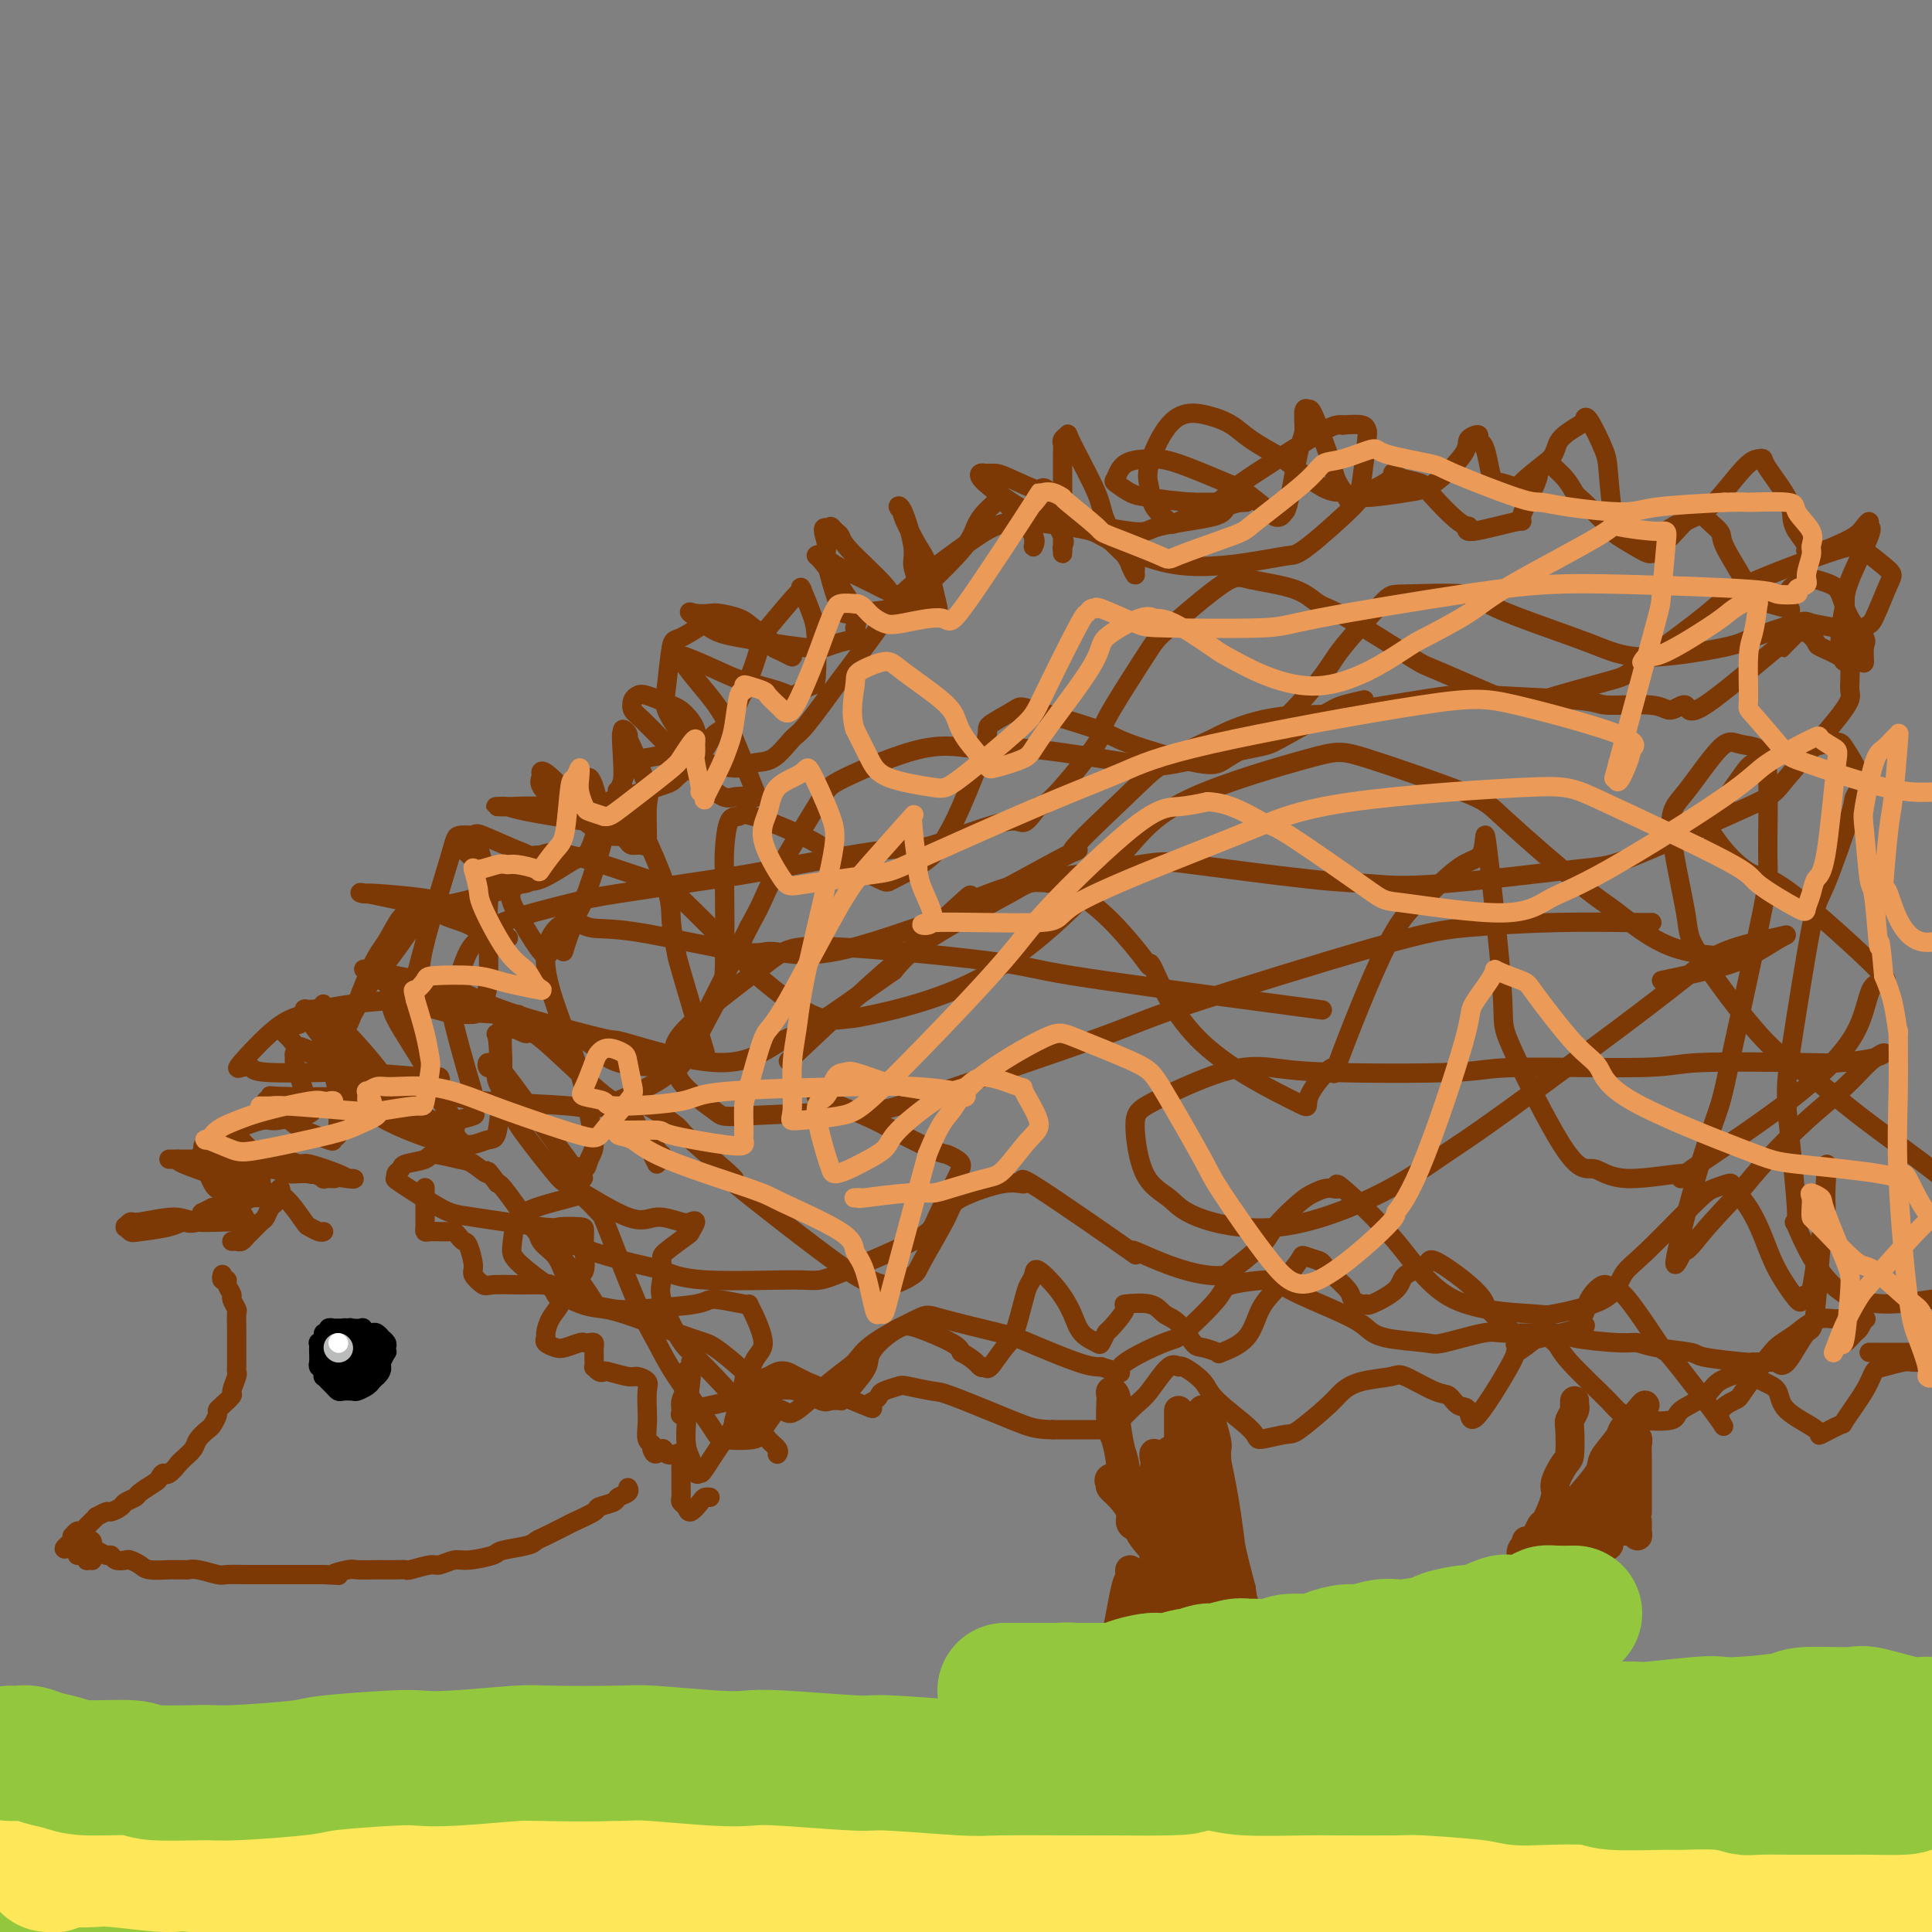 <svg viewBox='0 0 400 400' version='1.1' xmlns='http://www.w3.org/2000/svg' xmlns:xlink='http://www.w3.org/1999/xlink'><rect x="0" y="0" width="400" height="400" fill="#808080" stroke="none"/><g fill='none' stroke='#7C3805' stroke-width='4' stroke-linecap='round' stroke-linejoin='round'><path d='M57,240c0.396,0.034 0.792,0.068 1,0c0.208,-0.068 0.227,-0.239 1,0c0.773,0.239 2.301,0.887 3,1c0.699,0.113 0.569,-0.308 2,0c1.431,0.308 4.423,1.347 6,2c1.577,0.653 1.738,0.922 2,1c0.262,0.078 0.625,-0.035 1,0c0.375,0.035 0.763,0.220 -1,0c-1.763,-0.220 -5.677,-0.844 -8,-1c-2.323,-0.156 -3.055,0.154 -4,0c-0.945,-0.154 -2.101,-0.774 -4,-1c-1.899,-0.226 -4.540,-0.060 -6,0c-1.460,0.060 -1.739,0.014 -2,0c-0.261,-0.014 -0.504,0.004 -1,0c-0.496,-0.004 -1.244,-0.029 -1,0c0.244,0.029 1.481,0.112 2,0c0.519,-0.112 0.320,-0.419 1,0c0.680,0.419 2.238,1.566 3,2c0.762,0.434 0.730,0.157 1,0c0.270,-0.157 0.844,-0.194 1,0c0.156,0.194 -0.106,0.620 0,1c0.106,0.380 0.579,0.715 0,1c-0.579,0.285 -2.211,0.521 -3,1c-0.789,0.479 -0.735,1.201 -2,2c-1.265,0.799 -3.850,1.675 -5,2c-1.150,0.325 -0.865,0.097 -1,0c-0.135,-0.097 -0.690,-0.065 -1,0c-0.310,0.065 -0.374,0.161 0,0c0.374,-0.161 1.187,-0.581 2,-1'/><path d='M44,250c-0.746,0.453 2.388,-0.413 4,-1c1.612,-0.587 1.701,-0.893 3,-1c1.299,-0.107 3.809,-0.014 5,0c1.191,0.014 1.062,-0.051 1,0c-0.062,0.051 -0.059,0.219 0,0c0.059,-0.219 0.172,-0.825 0,-1c-0.172,-0.175 -0.630,0.083 -2,0c-1.370,-0.083 -3.651,-0.506 -5,-1c-1.349,-0.494 -1.764,-1.061 -4,-2c-2.236,-0.939 -6.292,-2.252 -8,-3c-1.708,-0.748 -1.069,-0.933 -1,-1c0.069,-0.067 -0.431,-0.018 -1,0c-0.569,0.018 -1.208,0.005 -1,0c0.208,-0.005 1.263,-0.001 2,0c0.737,0.001 1.158,0.001 3,0c1.842,-0.001 5.106,-0.003 7,0c1.894,0.003 2.418,0.010 3,0c0.582,-0.010 1.223,-0.038 2,0c0.777,0.038 1.690,0.142 2,0c0.310,-0.142 0.018,-0.531 0,-1c-0.018,-0.469 0.240,-1.019 0,-1c-0.240,0.019 -0.978,0.607 -2,0c-1.022,-0.607 -2.328,-2.409 -3,-3c-0.672,-0.591 -0.709,0.030 -1,0c-0.291,-0.030 -0.835,-0.711 -1,-1c-0.165,-0.289 0.051,-0.186 0,0c-0.051,0.186 -0.367,0.456 1,0c1.367,-0.456 4.418,-1.638 6,-2c1.582,-0.362 1.695,0.095 3,0c1.305,-0.095 3.801,-0.741 5,-1c1.199,-0.259 1.099,-0.129 1,0'/><path d='M63,231c2.379,-0.824 1.327,-0.883 1,-1c-0.327,-0.117 0.070,-0.293 0,-1c-0.070,-0.707 -0.608,-1.943 -1,-3c-0.392,-1.057 -0.637,-1.933 -1,-3c-0.363,-1.067 -0.844,-2.326 -1,-3c-0.156,-0.674 0.013,-0.762 0,-1c-0.013,-0.238 -0.209,-0.626 0,-1c0.209,-0.374 0.823,-0.735 1,-1c0.177,-0.265 -0.083,-0.435 1,0c1.083,0.435 3.511,1.476 5,2c1.489,0.524 2.041,0.532 3,1c0.959,0.468 2.326,1.395 3,2c0.674,0.605 0.657,0.886 1,1c0.343,0.114 1.048,0.059 1,0c-0.048,-0.059 -0.847,-0.122 -1,0c-0.153,0.122 0.341,0.430 -1,-1c-1.341,-1.430 -4.517,-4.597 -6,-6c-1.483,-1.403 -1.272,-1.041 -2,-2c-0.728,-0.959 -2.396,-3.239 -3,-4c-0.604,-0.761 -0.146,-0.004 0,0c0.146,0.004 -0.021,-0.745 0,-1c0.021,-0.255 0.229,-0.017 1,0c0.771,0.017 2.104,-0.188 3,0c0.896,0.188 1.354,0.768 2,1c0.646,0.232 1.480,0.115 2,0c0.520,-0.115 0.728,-0.228 1,0c0.272,0.228 0.609,0.796 0,1c-0.609,0.204 -2.163,0.044 -3,0c-0.837,-0.044 -0.956,0.027 -2,0c-1.044,-0.027 -3.013,-0.150 -4,0c-0.987,0.150 -0.994,0.575 -1,1'/><path d='M62,212c-1.983,0.562 -2.440,0.966 -3,1c-0.560,0.034 -1.223,-0.304 -1,0c0.223,0.304 1.332,1.248 2,2c0.668,0.752 0.896,1.311 2,2c1.104,0.689 3.084,1.509 4,2c0.916,0.491 0.768,0.653 1,1c0.232,0.347 0.843,0.877 1,1c0.157,0.123 -0.140,-0.162 0,-1c0.140,-0.838 0.717,-2.229 1,-3c0.283,-0.771 0.272,-0.920 0,-2c-0.272,-1.080 -0.805,-3.089 -1,-4c-0.195,-0.911 -0.052,-0.725 0,-1c0.052,-0.275 0.012,-1.011 0,-1c-0.012,0.011 0.004,0.770 0,1c-0.004,0.230 -0.029,-0.068 2,2c2.029,2.068 6.111,6.503 8,9c1.889,2.497 1.586,3.055 2,4c0.414,0.945 1.544,2.278 2,3c0.456,0.722 0.238,0.835 0,1c-0.238,0.165 -0.496,0.383 -1,0c-0.504,-0.383 -1.253,-1.367 -2,-2c-0.747,-0.633 -1.493,-0.915 -3,-3c-1.507,-2.085 -3.777,-5.974 -5,-8c-1.223,-2.026 -1.400,-2.190 -2,-3c-0.600,-0.810 -1.622,-2.267 -2,-3c-0.378,-0.733 -0.112,-0.743 0,-1c0.112,-0.257 0.071,-0.759 0,-1c-0.071,-0.241 -0.173,-0.219 0,1c0.173,1.219 0.621,3.634 1,6c0.379,2.366 0.690,4.683 1,7'/><path d='M69,222c0.540,2.653 0.892,3.287 1,5c0.108,1.713 -0.026,4.505 0,6c0.026,1.495 0.214,1.692 0,2c-0.214,0.308 -0.829,0.727 -1,1c-0.171,0.273 0.103,0.398 -1,0c-1.103,-0.398 -3.583,-1.321 -5,-2c-1.417,-0.679 -1.772,-1.114 -3,-2c-1.228,-0.886 -3.328,-2.224 -4,-3c-0.672,-0.776 0.084,-0.992 0,-1c-0.084,-0.008 -1.010,0.191 -1,0c0.010,-0.191 0.955,-0.773 1,-1c0.045,-0.227 -0.809,-0.099 2,0c2.809,0.099 9.282,0.167 13,0c3.718,-0.167 4.681,-0.571 7,-1c2.319,-0.429 5.995,-0.885 8,-1c2.005,-0.115 2.339,0.109 3,0c0.661,-0.109 1.648,-0.551 2,-1c0.352,-0.449 0.070,-0.904 0,-1c-0.070,-0.096 0.074,0.167 -3,0c-3.074,-0.167 -9.366,-0.763 -13,-1c-3.634,-0.237 -4.612,-0.113 -8,0c-3.388,0.113 -9.187,0.217 -12,0c-2.813,-0.217 -2.638,-0.754 -3,-1c-0.362,-0.246 -1.259,-0.202 -2,0c-0.741,0.202 -1.327,0.560 0,-1c1.327,-1.560 4.566,-5.038 7,-7c2.434,-1.962 4.064,-2.407 6,-3c1.936,-0.593 4.179,-1.334 9,-2c4.821,-0.666 12.221,-1.256 16,-1c3.779,0.256 3.937,1.359 6,2c2.063,0.641 6.032,0.821 10,1'/><path d='M104,210c5.352,0.243 2.731,-0.151 2,0c-0.731,0.151 0.428,0.847 1,1c0.572,0.153 0.556,-0.236 -1,-1c-1.556,-0.764 -4.654,-1.904 -7,-3c-2.346,-1.096 -3.941,-2.149 -7,-3c-3.059,-0.851 -7.581,-1.499 -10,-2c-2.419,-0.501 -2.734,-0.854 -3,-1c-0.266,-0.146 -0.484,-0.086 -1,0c-0.516,0.086 -1.331,0.199 -2,0c-0.669,-0.199 -1.191,-0.708 0,0c1.191,0.708 4.095,2.635 6,4c1.905,1.365 2.810,2.168 5,3c2.190,0.832 5.666,1.694 7,2c1.334,0.306 0.525,0.057 1,0c0.475,-0.057 2.234,0.079 3,0c0.766,-0.079 0.538,-0.371 1,-1c0.462,-0.629 1.615,-1.594 2,-5c0.385,-3.406 0.001,-9.253 0,-13c-0.001,-3.747 0.379,-5.393 0,-8c-0.379,-2.607 -1.517,-6.175 -2,-8c-0.483,-1.825 -0.311,-1.907 -1,-2c-0.689,-0.093 -2.240,-0.197 -3,0c-0.760,0.197 -0.729,0.693 -2,5c-1.271,4.307 -3.843,12.424 -5,17c-1.157,4.576 -0.898,5.613 -1,7c-0.102,1.387 -0.566,3.126 -1,5c-0.434,1.874 -0.840,3.883 -1,5c-0.160,1.117 -0.074,1.341 0,1c0.074,-0.341 0.135,-1.246 0,-2c-0.135,-0.754 -0.467,-1.358 0,-4c0.467,-2.642 1.734,-7.321 3,-12'/><path d='M88,195c0.457,-3.343 0.099,-3.201 0,-4c-0.099,-0.799 0.061,-2.539 0,-3c-0.061,-0.461 -0.342,0.357 0,0c0.342,-0.357 1.307,-1.890 0,0c-1.307,1.890 -4.886,7.203 -7,10c-2.114,2.797 -2.762,3.077 -4,5c-1.238,1.923 -3.065,5.490 -4,7c-0.935,1.510 -0.978,0.962 -1,1c-0.022,0.038 -0.025,0.661 0,1c0.025,0.339 0.076,0.393 1,-2c0.924,-2.393 2.721,-7.234 4,-10c1.279,-2.766 2.042,-3.456 3,-5c0.958,-1.544 2.112,-3.942 3,-5c0.888,-1.058 1.510,-0.775 2,-1c0.490,-0.225 0.850,-0.956 2,-1c1.150,-0.044 3.092,0.601 4,1c0.908,0.399 0.782,0.554 2,1c1.218,0.446 3.780,1.182 5,2c1.220,0.818 1.097,1.716 2,2c0.903,0.284 2.831,-0.046 4,0c1.169,0.046 1.577,0.467 1,0c-0.577,-0.467 -2.140,-1.824 -4,-3c-1.860,-1.176 -4.018,-2.171 -6,-3c-1.982,-0.829 -3.790,-1.492 -7,-2c-3.210,-0.508 -7.823,-0.861 -10,-1c-2.177,-0.139 -1.918,-0.063 -2,0c-0.082,0.063 -0.505,0.114 -1,0c-0.495,-0.114 -1.060,-0.391 1,0c2.060,0.391 6.747,1.451 10,2c3.253,0.549 5.072,0.585 8,0c2.928,-0.585 6.964,-1.793 11,-3'/><path d='M105,184c2.265,-0.690 2.428,-0.914 3,-1c0.572,-0.086 1.553,-0.034 2,-1c0.447,-0.966 0.358,-2.948 0,-4c-0.358,-1.052 -0.987,-1.172 -3,-2c-2.013,-0.828 -5.412,-2.362 -7,-3c-1.588,-0.638 -1.366,-0.378 -2,0c-0.634,0.378 -2.123,0.876 -3,1c-0.877,0.124 -1.143,-0.125 0,1c1.143,1.125 3.695,3.624 6,5c2.305,1.376 4.362,1.630 6,2c1.638,0.370 2.856,0.856 5,0c2.144,-0.856 5.213,-3.053 7,-4c1.787,-0.947 2.293,-0.645 3,-2c0.707,-1.355 1.614,-4.369 2,-6c0.386,-1.631 0.251,-1.881 0,-3c-0.251,-1.119 -0.618,-3.108 -1,-4c-0.382,-0.892 -0.779,-0.688 -1,-1c-0.221,-0.312 -0.268,-1.141 0,-1c0.268,0.141 0.849,1.252 1,2c0.151,0.748 -0.127,1.131 1,3c1.127,1.869 3.660,5.222 5,7c1.340,1.778 1.486,1.979 2,2c0.514,0.021 1.395,-0.138 2,0c0.605,0.138 0.932,0.574 1,-1c0.068,-1.574 -0.124,-5.156 0,-7c0.124,-1.844 0.566,-1.949 0,-4c-0.566,-2.051 -2.138,-6.050 -3,-8c-0.862,-1.950 -1.015,-1.853 -1,-2c0.015,-0.147 0.196,-0.540 0,-1c-0.196,-0.460 -0.770,-0.989 -1,-1c-0.230,-0.011 -0.115,0.494 0,1'/><path d='M129,152c-0.713,-1.822 0.004,4.622 0,8c-0.004,3.378 -0.727,3.691 -1,5c-0.273,1.309 -0.094,3.616 0,5c0.094,1.384 0.104,1.845 0,2c-0.104,0.155 -0.323,0.002 -1,0c-0.677,-0.002 -1.814,0.146 -2,0c-0.186,-0.146 0.577,-0.586 -1,-2c-1.577,-1.414 -5.493,-3.802 -7,-5c-1.507,-1.198 -0.603,-1.205 -1,-2c-0.397,-0.795 -2.094,-2.379 -3,-3c-0.906,-0.621 -1.022,-0.278 -1,0c0.022,0.278 0.180,0.491 0,1c-0.180,0.509 -0.698,1.314 1,3c1.698,1.686 5.613,4.253 8,6c2.387,1.747 3.245,2.675 5,3c1.755,0.325 4.406,0.047 6,0c1.594,-0.047 2.130,0.139 2,0c-0.130,-0.139 -0.926,-0.601 -2,-1c-1.074,-0.399 -2.424,-0.734 -4,-1c-1.576,-0.266 -3.377,-0.464 -7,-1c-3.623,-0.536 -9.069,-1.411 -12,-2c-2.931,-0.589 -3.346,-0.891 -4,-1c-0.654,-0.109 -1.547,-0.026 -2,0c-0.453,0.026 -0.468,-0.007 0,0c0.468,0.007 1.417,0.054 3,0c1.583,-0.054 3.798,-0.209 6,0c2.202,0.209 4.391,0.783 9,0c4.609,-0.783 11.637,-2.921 15,-4c3.363,-1.079 3.059,-1.098 4,-2c0.941,-0.902 3.126,-2.686 4,-4c0.874,-1.314 0.437,-2.157 0,-3'/><path d='M144,154c0.893,-2.662 -0.874,-4.816 -2,-6c-1.126,-1.184 -1.609,-1.396 -3,-2c-1.391,-0.604 -3.689,-1.598 -5,-2c-1.311,-0.402 -1.634,-0.212 -2,0c-0.366,0.212 -0.774,0.445 -1,1c-0.226,0.555 -0.271,1.430 0,2c0.271,0.570 0.857,0.833 4,4c3.143,3.167 8.844,9.237 12,12c3.156,2.763 3.768,2.220 5,2c1.232,-0.220 3.083,-0.118 4,0c0.917,0.118 0.901,0.253 0,-2c-0.901,-2.253 -2.686,-6.895 -4,-10c-1.314,-3.105 -2.155,-4.674 -3,-6c-0.845,-1.326 -1.693,-2.411 -3,-4c-1.307,-1.589 -3.073,-3.684 -4,-5c-0.927,-1.316 -1.014,-1.853 -1,-2c0.014,-0.147 0.129,0.096 0,0c-0.129,-0.096 -0.502,-0.533 1,0c1.502,0.533 4.877,2.035 7,3c2.123,0.965 2.992,1.393 5,2c2.008,0.607 5.155,1.392 7,2c1.845,0.608 2.390,1.040 3,1c0.610,-0.040 1.286,-0.553 2,-1c0.714,-0.447 1.466,-0.829 2,-1c0.534,-0.171 0.851,-0.133 1,-2c0.149,-1.867 0.132,-5.640 0,-8c-0.132,-2.360 -0.378,-3.306 -1,-5c-0.622,-1.694 -1.620,-4.134 -2,-5c-0.380,-0.866 -0.141,-0.156 0,0c0.141,0.156 0.183,-0.241 -1,1c-1.183,1.241 -3.592,4.121 -6,7'/><path d='M159,130c-1.501,2.420 -1.752,4.469 -3,8c-1.248,3.531 -3.491,8.543 -5,11c-1.509,2.457 -2.282,2.359 -3,3c-0.718,0.641 -1.380,2.021 -2,3c-0.620,0.979 -1.196,1.558 -2,1c-0.804,-0.558 -1.834,-2.252 -3,-4c-1.166,-1.748 -2.466,-3.551 -3,-5c-0.534,-1.449 -0.301,-2.545 0,-5c0.301,-2.455 0.668,-6.270 1,-8c0.332,-1.730 0.627,-1.375 2,-2c1.373,-0.625 3.823,-2.232 5,-3c1.177,-0.768 1.080,-0.699 3,0c1.920,0.699 5.858,2.027 8,3c2.142,0.973 2.489,1.590 3,2c0.511,0.410 1.185,0.612 2,1c0.815,0.388 1.770,0.963 2,1c0.230,0.037 -0.264,-0.463 -1,-1c-0.736,-0.537 -1.715,-1.111 -3,-2c-1.285,-0.889 -2.876,-2.094 -4,-3c-1.124,-0.906 -1.783,-1.513 -3,-2c-1.217,-0.487 -2.993,-0.853 -4,-1c-1.007,-0.147 -1.244,-0.076 -2,0c-0.756,0.076 -2.032,0.157 -3,0c-0.968,-0.157 -1.627,-0.553 -1,0c0.627,0.553 2.540,2.054 4,3c1.460,0.946 2.465,1.337 6,2c3.535,0.663 9.599,1.598 13,2c3.401,0.402 4.138,0.273 5,0c0.862,-0.273 1.847,-0.689 3,-1c1.153,-0.311 2.472,-0.517 3,-1c0.528,-0.483 0.264,-1.241 0,-2'/><path d='M177,130c1.326,-2.083 -0.858,-5.292 -2,-7c-1.142,-1.708 -1.240,-1.916 -2,-3c-0.760,-1.084 -2.180,-3.044 -3,-4c-0.820,-0.956 -1.038,-0.907 -1,-1c0.038,-0.093 0.334,-0.328 1,0c0.666,0.328 1.702,1.217 3,2c1.298,0.783 2.859,1.459 6,3c3.141,1.541 7.863,3.947 10,5c2.137,1.053 1.691,0.752 2,1c0.309,0.248 1.375,1.046 2,1c0.625,-0.046 0.811,-0.934 1,-1c0.189,-0.066 0.381,0.691 0,-1c-0.381,-1.691 -1.336,-5.829 -2,-8c-0.664,-2.171 -1.038,-2.374 -2,-4c-0.962,-1.626 -2.513,-4.675 -3,-6c-0.487,-1.325 0.089,-0.925 0,-1c-0.089,-0.075 -0.843,-0.625 -1,-1c-0.157,-0.375 0.284,-0.573 1,1c0.716,1.573 1.707,4.919 2,7c0.293,2.081 -0.114,2.896 0,4c0.114,1.104 0.747,2.497 1,4c0.253,1.503 0.124,3.115 0,4c-0.124,0.885 -0.243,1.043 -1,1c-0.757,-0.043 -2.153,-0.287 -3,-1c-0.847,-0.713 -1.145,-1.894 -3,-4c-1.855,-2.106 -5.268,-5.136 -7,-7c-1.732,-1.864 -1.784,-2.561 -2,-3c-0.216,-0.439 -0.597,-0.618 -1,-1c-0.403,-0.382 -0.830,-0.966 -1,-1c-0.170,-0.034 -0.085,0.483 0,1'/><path d='M172,110c-2.384,-1.993 -1.342,0.524 -1,2c0.342,1.476 -0.014,1.909 0,3c0.014,1.091 0.399,2.839 1,5c0.601,2.161 1.418,4.735 2,6c0.582,1.265 0.929,1.220 3,1c2.071,-0.220 5.867,-0.615 8,-1c2.133,-0.385 2.603,-0.761 5,-3c2.397,-2.239 6.721,-6.343 9,-9c2.279,-2.657 2.512,-3.868 3,-5c0.488,-1.132 1.232,-2.184 2,-3c0.768,-0.816 1.562,-1.397 2,-2c0.438,-0.603 0.520,-1.230 1,-1c0.480,0.230 1.358,1.317 2,2c0.642,0.683 1.048,0.963 2,2c0.952,1.037 2.450,2.832 3,4c0.550,1.168 0.151,1.708 0,2c-0.151,0.292 -0.054,0.335 0,0c0.054,-0.335 0.066,-1.049 0,-2c-0.066,-0.951 -0.211,-2.140 0,-3c0.211,-0.860 0.779,-1.391 1,-2c0.221,-0.609 0.095,-1.296 0,-2c-0.095,-0.704 -0.158,-1.425 0,-2c0.158,-0.575 0.536,-1.003 1,-1c0.464,0.003 1.014,0.436 1,1c-0.014,0.564 -0.592,1.260 0,3c0.592,1.740 2.355,4.525 3,6c0.645,1.475 0.173,1.641 0,2c-0.173,0.359 -0.046,0.911 0,1c0.046,0.089 0.012,-0.284 0,0c-0.012,0.284 -0.004,1.224 0,0c0.004,-1.224 0.002,-4.612 0,-8'/><path d='M220,106c0.001,-1.974 0.004,-2.911 0,-5c-0.004,-2.089 -0.016,-5.332 0,-7c0.016,-1.668 0.061,-1.762 0,-2c-0.061,-0.238 -0.227,-0.619 0,-1c0.227,-0.381 0.846,-0.760 1,-1c0.154,-0.240 -0.156,-0.340 1,2c1.156,2.340 3.778,7.119 5,10c1.222,2.881 1.045,3.865 2,6c0.955,2.135 3.043,5.422 4,7c0.957,1.578 0.783,1.449 1,2c0.217,0.551 0.824,1.782 1,2c0.176,0.218 -0.078,-0.579 0,-1c0.078,-0.421 0.488,-0.467 -2,-3c-2.488,-2.533 -7.875,-7.554 -11,-10c-3.125,-2.446 -3.989,-2.316 -6,-3c-2.011,-0.684 -5.168,-2.180 -7,-3c-1.832,-0.820 -2.338,-0.962 -3,-1c-0.662,-0.038 -1.480,0.029 -2,0c-0.520,-0.029 -0.741,-0.154 -1,0c-0.259,0.154 -0.556,0.585 1,2c1.556,1.415 4.964,3.813 7,5c2.036,1.187 2.701,1.163 7,2c4.299,0.837 12.234,2.536 16,3c3.766,0.464 3.364,-0.306 6,-1c2.636,-0.694 8.309,-1.310 11,-2c2.691,-0.690 2.398,-1.453 3,-2c0.602,-0.547 2.098,-0.879 3,-1c0.902,-0.121 1.211,-0.033 1,0c-0.211,0.033 -0.941,0.009 -2,0c-1.059,-0.009 -2.445,-0.003 -4,0c-1.555,0.003 -3.277,0.001 -5,0'/><path d='M247,104c-3.390,-0.197 -6.867,-0.690 -9,-1c-2.133,-0.310 -2.924,-0.437 -4,-1c-1.076,-0.563 -2.436,-1.562 -3,-2c-0.564,-0.438 -0.330,-0.313 0,-1c0.330,-0.687 0.757,-2.184 2,-3c1.243,-0.816 3.304,-0.951 5,-1c1.696,-0.049 3.028,-0.013 6,1c2.972,1.013 7.584,3.004 10,4c2.416,0.996 2.637,0.996 4,2c1.363,1.004 3.870,3.013 5,4c1.130,0.987 0.884,0.951 1,1c0.116,0.049 0.596,0.181 1,0c0.404,-0.181 0.734,-0.676 1,-1c0.266,-0.324 0.467,-0.475 1,-3c0.533,-2.525 1.396,-7.422 2,-10c0.604,-2.578 0.947,-2.838 1,-4c0.053,-1.162 -0.186,-3.226 0,-4c0.186,-0.774 0.795,-0.258 1,0c0.205,0.258 0.004,0.260 0,0c-0.004,-0.260 0.189,-0.780 1,1c0.811,1.780 2.240,5.861 3,8c0.760,2.139 0.851,2.336 1,3c0.149,0.664 0.354,1.796 1,3c0.646,1.204 1.732,2.480 2,3c0.268,0.520 -0.282,0.284 0,0c0.282,-0.284 1.395,-0.616 2,-1c0.605,-0.384 0.701,-0.821 1,-3c0.299,-2.179 0.802,-6.099 1,-8c0.198,-1.901 0.092,-1.781 0,-2c-0.092,-0.219 -0.169,-0.777 -1,-1c-0.831,-0.223 -2.415,-0.112 -4,0'/><path d='M278,88c-1.557,-0.283 -2.950,0.511 -7,3c-4.050,2.489 -10.756,6.673 -14,9c-3.244,2.327 -3.026,2.797 -5,4c-1.974,1.203 -6.140,3.139 -8,4c-1.860,0.861 -1.414,0.647 -2,0c-0.586,-0.647 -2.205,-1.726 -3,-3c-0.795,-1.274 -0.765,-2.742 -1,-4c-0.235,-1.258 -0.736,-2.304 0,-5c0.736,-2.696 2.708,-7.041 5,-9c2.292,-1.959 4.903,-1.531 7,-1c2.097,0.531 3.681,1.166 5,2c1.319,0.834 2.373,1.868 4,3c1.627,1.132 3.826,2.360 5,3c1.174,0.640 1.321,0.690 3,2c1.679,1.310 4.890,3.880 7,5c2.110,1.120 3.120,0.792 4,1c0.880,0.208 1.631,0.953 4,1c2.369,0.047 6.355,-0.605 9,-1c2.645,-0.395 3.948,-0.533 6,-2c2.052,-1.467 4.854,-4.262 6,-6c1.146,-1.738 0.636,-2.420 1,-3c0.364,-0.580 1.603,-1.059 2,-1c0.397,0.059 -0.047,0.656 0,1c0.047,0.344 0.584,0.436 1,1c0.416,0.564 0.709,1.601 1,3c0.291,1.399 0.578,3.159 1,4c0.422,0.841 0.979,0.761 2,1c1.021,0.239 2.506,0.795 3,1c0.494,0.205 -0.002,0.059 1,-1c1.002,-1.059 3.501,-3.029 6,-5'/><path d='M321,95c1.308,-1.662 1.079,-2.818 2,-4c0.921,-1.182 2.992,-2.391 4,-3c1.008,-0.609 0.952,-0.618 1,-1c0.048,-0.382 0.198,-1.138 1,0c0.802,1.138 2.255,4.168 3,6c0.745,1.832 0.781,2.465 1,5c0.219,2.535 0.622,6.971 1,9c0.378,2.029 0.730,1.650 1,2c0.270,0.350 0.456,1.427 1,2c0.544,0.573 1.444,0.641 2,1c0.556,0.359 0.768,1.011 3,0c2.232,-1.011 6.483,-3.683 9,-5c2.517,-1.317 3.301,-1.279 5,-3c1.699,-1.721 4.312,-5.202 6,-7c1.688,-1.798 2.452,-1.912 3,-2c0.548,-0.088 0.880,-0.148 1,0c0.120,0.148 0.026,0.505 1,2c0.974,1.495 3.015,4.127 4,6c0.985,1.873 0.914,2.986 1,4c0.086,1.014 0.328,1.930 1,3c0.672,1.070 1.773,2.295 2,3c0.227,0.705 -0.420,0.890 0,1c0.420,0.110 1.906,0.144 3,0c1.094,-0.144 1.795,-0.465 3,-1c1.205,-0.535 2.915,-1.282 4,-2c1.085,-0.718 1.545,-1.406 2,-2c0.455,-0.594 0.907,-1.093 1,-1c0.093,0.093 -0.171,0.777 0,1c0.171,0.223 0.777,-0.017 0,2c-0.777,2.017 -2.936,6.291 -4,9c-1.064,2.709 -1.032,3.855 -1,5'/><path d='M382,125c-0.845,4.038 -0.958,6.133 -1,7c-0.042,0.867 -0.011,0.505 0,1c0.011,0.495 0.004,1.848 0,2c-0.004,0.152 -0.005,-0.898 0,-1c0.005,-0.102 0.016,0.743 1,0c0.984,-0.743 2.941,-3.074 4,-4c1.059,-0.926 1.222,-0.446 2,-2c0.778,-1.554 2.172,-5.143 3,-7c0.828,-1.857 1.089,-1.981 0,-3c-1.089,-1.019 -3.529,-2.932 -5,-4c-1.471,-1.068 -1.974,-1.291 -6,0c-4.026,1.291 -11.574,4.097 -16,6c-4.426,1.903 -5.729,2.902 -7,4c-1.271,1.098 -2.510,2.296 -6,5c-3.490,2.704 -9.230,6.913 -12,9c-2.770,2.087 -2.570,2.051 -6,3c-3.430,0.949 -10.490,2.881 -14,4c-3.510,1.119 -3.471,1.423 -7,0c-3.529,-1.423 -10.627,-4.573 -14,-6c-3.373,-1.427 -3.022,-1.131 -6,-3c-2.978,-1.869 -9.286,-5.903 -13,-8c-3.714,-2.097 -4.834,-2.258 -6,-3c-1.166,-0.742 -2.379,-2.067 -5,-3c-2.621,-0.933 -6.652,-1.475 -9,-2c-2.348,-0.525 -3.014,-1.032 -6,1c-2.986,2.032 -8.291,6.604 -11,9c-2.709,2.396 -2.823,2.617 -5,6c-2.177,3.383 -6.419,9.927 -8,13c-1.581,3.073 -0.503,2.673 -2,5c-1.497,2.327 -5.571,7.379 -8,10c-2.429,2.621 -3.215,2.810 -4,3'/><path d='M215,167c-3.862,5.172 -2.517,2.602 -6,3c-3.483,0.398 -11.793,3.763 -16,5c-4.207,1.237 -4.310,0.346 -10,1c-5.690,0.654 -16.968,2.853 -23,4c-6.032,1.147 -6.819,1.242 -12,2c-5.181,0.758 -14.756,2.178 -20,3c-5.244,0.822 -6.158,1.046 -10,2c-3.842,0.954 -10.612,2.639 -14,4c-3.388,1.361 -3.395,2.399 -4,3c-0.605,0.601 -1.808,0.764 -3,3c-1.192,2.236 -2.373,6.543 -3,9c-0.627,2.457 -0.701,3.064 0,6c0.701,2.936 2.176,8.202 3,11c0.824,2.798 0.996,3.129 1,4c0.004,0.871 -0.161,2.283 0,3c0.161,0.717 0.648,0.738 0,1c-0.648,0.262 -2.430,0.765 -4,1c-1.570,0.235 -2.927,0.201 -4,0c-1.073,-0.201 -1.862,-0.570 -5,-2c-3.138,-1.430 -8.626,-3.919 -11,-5c-2.374,-1.081 -1.636,-0.752 -2,-1c-0.364,-0.248 -1.831,-1.074 -2,-1c-0.169,0.074 0.961,1.048 2,2c1.039,0.952 1.989,1.882 3,3c1.011,1.118 2.084,2.425 5,4c2.916,1.575 7.674,3.418 10,4c2.326,0.582 2.220,-0.095 3,0c0.780,0.095 2.446,0.964 4,1c1.554,0.036 2.995,-0.759 4,-1c1.005,-0.241 1.573,0.074 2,-2c0.427,-2.074 0.714,-6.537 1,-11'/><path d='M104,223c0.161,-2.780 0.062,-4.230 0,-6c-0.062,-1.770 -0.088,-3.861 0,-5c0.088,-1.139 0.290,-1.325 2,-1c1.710,0.325 4.930,1.161 8,2c3.070,0.839 5.992,1.679 8,3c2.008,1.321 3.102,3.121 6,4c2.898,0.879 7.600,0.836 10,1c2.400,0.164 2.499,0.536 4,-2c1.501,-2.536 4.404,-7.980 6,-11c1.596,-3.020 1.885,-3.617 2,-8c0.115,-4.383 0.055,-12.552 0,-17c-0.055,-4.448 -0.107,-5.176 0,-7c0.107,-1.824 0.372,-4.744 1,-6c0.628,-1.256 1.619,-0.848 2,-1c0.381,-0.152 0.152,-0.865 3,0c2.848,0.865 8.772,3.307 12,5c3.228,1.693 3.761,2.638 6,4c2.239,1.362 6.186,3.143 8,4c1.814,0.857 1.496,0.790 3,0c1.504,-0.790 4.829,-2.304 7,-4c2.171,-1.696 3.188,-3.575 4,-5c0.812,-1.425 1.418,-2.396 3,-6c1.582,-3.604 4.140,-9.842 5,-13c0.860,-3.158 0.022,-3.235 1,-4c0.978,-0.765 3.770,-2.218 5,-3c1.230,-0.782 0.896,-0.894 4,0c3.104,0.894 9.647,2.792 13,4c3.353,1.208 3.517,1.726 7,3c3.483,1.274 10.284,3.305 14,4c3.716,0.695 4.347,0.056 6,-1c1.653,-1.056 4.326,-2.528 7,-4'/><path d='M261,153c4.547,-3.205 9.414,-8.717 12,-12c2.586,-3.283 2.890,-4.338 5,-7c2.110,-2.662 6.027,-6.932 8,-9c1.973,-2.068 2.002,-1.935 5,-2c2.998,-0.065 8.964,-0.327 12,0c3.036,0.327 3.142,1.244 7,3c3.858,1.756 11.467,4.350 16,6c4.533,1.650 5.989,2.354 8,3c2.011,0.646 4.576,1.234 9,1c4.424,-0.234 10.705,-1.289 14,-2c3.295,-0.711 3.604,-1.078 6,-2c2.396,-0.922 6.881,-2.401 9,-3c2.119,-0.599 1.873,-0.319 3,0c1.127,0.319 3.625,0.677 5,1c1.375,0.323 1.625,0.612 2,2c0.375,1.388 0.874,3.876 1,6c0.126,2.124 -0.120,3.883 0,5c0.120,1.117 0.605,1.592 -2,5c-2.605,3.408 -8.301,9.747 -11,13c-2.699,3.253 -2.403,3.418 -8,6c-5.597,2.582 -17.088,7.581 -23,10c-5.912,2.419 -6.246,2.259 -13,3c-6.754,0.741 -19.930,2.382 -28,3c-8.070,0.618 -11.035,0.215 -14,0c-2.965,-0.215 -5.930,-0.240 -13,-1c-7.070,-0.760 -18.245,-2.256 -24,-3c-5.755,-0.744 -6.089,-0.735 -11,0c-4.911,0.735 -14.399,2.197 -19,3c-4.601,0.803 -4.316,0.947 -8,3c-3.684,2.053 -11.338,6.015 -16,9c-4.662,2.985 -6.331,4.992 -8,7'/><path d='M185,201c-6.965,4.806 -12.378,8.822 -16,11c-3.622,2.178 -5.452,2.518 -8,4c-2.548,1.482 -5.813,4.106 -12,4c-6.187,-0.106 -15.295,-2.943 -19,-4c-3.705,-1.057 -2.008,-0.332 -5,-1c-2.992,-0.668 -10.673,-2.727 -15,-4c-4.327,-1.273 -5.299,-1.761 -9,-3c-3.701,-1.239 -10.132,-3.230 -13,-4c-2.868,-0.770 -2.172,-0.320 -3,0c-0.828,0.320 -3.178,0.508 -4,1c-0.822,0.492 -0.114,1.288 0,2c0.114,0.712 -0.367,1.341 1,4c1.367,2.659 4.580,7.347 6,10c1.420,2.653 1.047,3.271 2,5c0.953,1.729 3.233,4.570 4,6c0.767,1.430 0.019,1.450 0,2c-0.019,0.550 0.689,1.631 1,2c0.311,0.369 0.225,0.026 0,0c-0.225,-0.026 -0.588,0.266 -1,0c-0.412,-0.266 -0.872,-1.091 -2,-2c-1.128,-0.909 -2.922,-1.901 -4,-3c-1.078,-1.099 -1.438,-2.306 -2,-3c-0.562,-0.694 -1.326,-0.875 0,-1c1.326,-0.125 4.743,-0.192 7,0c2.257,0.192 3.355,0.644 8,1c4.645,0.356 12.836,0.615 17,1c4.164,0.385 4.301,0.896 7,0c2.699,-0.896 7.961,-3.199 11,-5c3.039,-1.801 3.857,-3.100 5,-5c1.143,-1.900 2.612,-4.400 5,-9c2.388,-4.600 5.694,-11.300 9,-18'/><path d='M155,192c3.564,-6.376 2.976,-6.317 5,-10c2.024,-3.683 6.662,-11.109 9,-15c2.338,-3.891 2.376,-4.247 6,-6c3.624,-1.753 10.832,-4.901 16,-6c5.168,-1.099 8.295,-0.147 11,0c2.705,0.147 4.987,-0.510 11,0c6.013,0.510 15.758,2.186 21,3c5.242,0.814 5.983,0.765 10,0c4.017,-0.765 11.312,-2.247 15,-3c3.688,-0.753 3.770,-0.776 6,-2c2.230,-1.224 6.608,-3.648 9,-5c2.392,-1.352 2.798,-1.633 4,-2c1.202,-0.367 3.201,-0.819 4,-1c0.799,-0.181 0.400,-0.090 0,0'/><path d='M169,227c3.769,1.466 7.538,2.932 10,4c2.462,1.068 3.616,1.739 6,3c2.384,1.261 5.998,3.113 8,4c2.002,0.887 2.393,0.811 3,1c0.607,0.189 1.431,0.644 2,1c0.569,0.356 0.884,0.615 1,1c0.116,0.385 0.033,0.898 -1,3c-1.033,2.102 -3.016,5.795 -4,8c-0.984,2.205 -0.967,2.924 -5,5c-4.033,2.076 -12.114,5.509 -16,7c-3.886,1.491 -3.575,1.041 -8,1c-4.425,-0.041 -13.584,0.326 -19,0c-5.416,-0.326 -7.088,-1.344 -9,-2c-1.912,-0.656 -4.064,-0.949 -8,-2c-3.936,-1.051 -9.656,-2.861 -12,-4c-2.344,-1.139 -1.312,-1.607 -2,-2c-0.688,-0.393 -3.096,-0.709 -4,-1c-0.904,-0.291 -0.303,-0.555 0,0c0.303,0.555 0.307,1.931 1,3c0.693,1.069 2.074,1.831 3,3c0.926,1.169 1.397,2.744 2,4c0.603,1.256 1.338,2.193 2,3c0.662,0.807 1.250,1.484 2,2c0.750,0.516 1.660,0.871 2,1c0.340,0.129 0.110,0.031 0,0c-0.110,-0.031 -0.099,0.006 0,0c0.099,-0.006 0.286,-0.054 -1,-2c-1.286,-1.946 -4.046,-5.790 -6,-8c-1.954,-2.210 -3.103,-2.787 -5,-5c-1.897,-2.213 -4.542,-6.061 -6,-8c-1.458,-1.939 -1.729,-1.970 -2,-2'/><path d='M103,245c-3.084,-4.055 -1.793,-2.194 -2,-2c-0.207,0.194 -1.912,-1.280 -3,-2c-1.088,-0.720 -1.558,-0.687 -3,-1c-1.442,-0.313 -3.854,-0.971 -5,-1c-1.146,-0.029 -1.024,0.571 -2,1c-0.976,0.429 -3.049,0.689 -4,1c-0.951,0.311 -0.778,0.675 -1,1c-0.222,0.325 -0.839,0.611 -1,1c-0.161,0.389 0.132,0.882 0,1c-0.132,0.118 -0.691,-0.140 1,1c1.691,1.140 5.630,3.678 8,5c2.370,1.322 3.171,1.427 7,2c3.829,0.573 10.686,1.615 14,2c3.314,0.385 3.085,0.113 4,0c0.915,-0.113 2.972,-0.069 4,0c1.028,0.069 1.025,0.162 1,1c-0.025,0.838 -0.074,2.420 0,4c0.074,1.580 0.270,3.159 0,4c-0.270,0.841 -1.006,0.944 -1,2c0.006,1.056 0.755,3.065 1,4c0.245,0.935 -0.013,0.796 1,1c1.013,0.204 3.298,0.752 5,1c1.702,0.248 2.820,0.195 6,0c3.180,-0.195 8.423,-0.534 11,-1c2.577,-0.466 2.489,-1.061 4,-1c1.511,0.061 4.619,0.778 6,1c1.381,0.222 1.033,-0.051 1,0c-0.033,0.051 0.249,0.426 1,2c0.751,1.574 1.971,4.347 2,6c0.029,1.653 -1.135,2.187 -2,4c-0.865,1.813 -1.433,4.907 -2,8'/><path d='M154,290c-0.566,2.208 0.019,1.727 0,2c-0.019,0.273 -0.640,1.299 -1,2c-0.360,0.701 -0.457,1.077 0,1c0.457,-0.077 1.469,-0.608 2,-1c0.531,-0.392 0.580,-0.646 1,-1c0.420,-0.354 1.211,-0.809 2,-1c0.789,-0.191 1.577,-0.117 2,0c0.423,0.117 0.480,0.277 0,1c-0.480,0.723 -1.497,2.008 -2,3c-0.503,0.992 -0.494,1.691 -2,2c-1.506,0.309 -4.528,0.228 -6,0c-1.472,-0.228 -1.393,-0.604 -3,-3c-1.607,-2.396 -4.901,-6.811 -7,-10c-2.099,-3.189 -3.003,-5.153 -4,-7c-0.997,-1.847 -2.087,-3.579 -4,-8c-1.913,-4.421 -4.651,-11.533 -6,-15c-1.349,-3.467 -1.310,-3.290 -2,-4c-0.690,-0.710 -2.108,-2.307 -3,-3c-0.892,-0.693 -1.259,-0.482 -3,0c-1.741,0.482 -4.855,1.236 -7,2c-2.145,0.764 -3.320,1.538 -4,3c-0.680,1.462 -0.863,3.611 -1,5c-0.137,1.389 -0.227,2.018 2,4c2.227,1.982 6.771,5.316 10,7c3.229,1.684 5.142,1.719 7,2c1.858,0.281 3.662,0.809 7,2c3.338,1.191 8.209,3.046 11,4c2.791,0.954 3.501,1.008 5,2c1.499,0.992 3.788,2.921 5,4c1.212,1.079 1.346,1.308 1,3c-0.346,1.692 -1.173,4.846 -2,8'/><path d='M152,294c-0.378,2.257 -0.822,2.399 -2,4c-1.178,1.601 -3.091,4.659 -4,6c-0.909,1.341 -0.814,0.964 -1,1c-0.186,0.036 -0.652,0.485 -1,0c-0.348,-0.485 -0.577,-1.904 -1,-3c-0.423,-1.096 -1.041,-1.870 -1,-5c0.041,-3.130 0.739,-8.617 1,-11c0.261,-2.383 0.085,-1.663 0,-2c-0.085,-0.337 -0.079,-1.731 0,-2c0.079,-0.269 0.232,0.585 0,1c-0.232,0.415 -0.848,0.389 -1,1c-0.152,0.611 0.161,1.859 0,3c-0.161,1.141 -0.797,2.174 -1,3c-0.203,0.826 0.025,1.444 0,2c-0.025,0.556 -0.304,1.050 0,1c0.304,-0.050 1.192,-0.642 2,-1c0.808,-0.358 1.537,-0.481 4,-1c2.463,-0.519 6.662,-1.435 9,-2c2.338,-0.565 2.816,-0.778 4,-1c1.184,-0.222 3.074,-0.451 5,0c1.926,0.451 3.890,1.583 5,2c1.110,0.417 1.368,0.121 2,0c0.632,-0.121 1.637,-0.065 2,0c0.363,0.065 0.082,0.140 1,-1c0.918,-1.140 3.035,-3.495 4,-5c0.965,-1.505 0.777,-2.159 1,-3c0.223,-0.841 0.858,-1.869 2,-3c1.142,-1.131 2.791,-2.365 4,-3c1.209,-0.635 1.979,-0.671 4,0c2.021,0.671 5.292,2.049 7,3c1.708,0.951 1.854,1.476 2,2'/><path d='M199,280c2.861,1.469 3.515,2.641 4,3c0.485,0.359 0.802,-0.096 1,0c0.198,0.096 0.276,0.741 1,0c0.724,-0.741 2.092,-2.870 3,-4c0.908,-1.130 1.354,-1.262 2,-3c0.646,-1.738 1.492,-5.082 2,-7c0.508,-1.918 0.678,-2.411 1,-3c0.322,-0.589 0.795,-1.273 1,-2c0.205,-0.727 0.143,-1.498 1,-1c0.857,0.498 2.635,2.265 4,4c1.365,1.735 2.317,3.438 3,5c0.683,1.562 1.098,2.983 2,4c0.902,1.017 2.293,1.631 3,2c0.707,0.369 0.731,0.492 1,0c0.269,-0.492 0.782,-1.598 1,-2c0.218,-0.402 0.141,-0.101 1,-1c0.859,-0.899 2.656,-2.997 3,-4c0.344,-1.003 -0.763,-0.909 0,-1c0.763,-0.091 3.396,-0.365 5,0c1.604,0.365 2.178,1.369 3,2c0.822,0.631 1.890,0.889 3,2c1.110,1.111 2.261,3.076 3,4c0.739,0.924 1.064,0.807 2,1c0.936,0.193 2.483,0.696 3,1c0.517,0.304 0.006,0.407 1,0c0.994,-0.407 3.494,-1.325 5,-3c1.506,-1.675 2.020,-4.106 3,-6c0.980,-1.894 2.428,-3.250 4,-5c1.572,-1.750 3.269,-3.894 4,-5c0.731,-1.106 0.494,-1.173 1,-1c0.506,0.173 1.753,0.587 3,1'/><path d='M273,261c0.838,0.238 0.932,0.834 2,2c1.068,1.166 3.108,2.903 4,4c0.892,1.097 0.635,1.553 1,2c0.365,0.447 1.352,0.884 2,1c0.648,0.116 0.959,-0.090 1,0c0.041,0.090 -0.186,0.476 1,0c1.186,-0.476 3.787,-1.815 5,-3c1.213,-1.185 1.040,-2.217 2,-3c0.960,-0.783 3.054,-1.317 4,-2c0.946,-0.683 0.744,-1.515 2,-1c1.256,0.515 3.971,2.375 6,4c2.029,1.625 3.374,3.013 4,4c0.626,0.987 0.534,1.572 2,3c1.466,1.428 4.491,3.698 5,5c0.509,1.302 -1.498,1.637 1,1c2.498,-0.637 9.502,-2.246 12,-3c2.498,-0.754 0.490,-0.653 0,-1c-0.490,-0.347 0.538,-1.143 1,-2c0.462,-0.857 0.357,-1.774 1,-3c0.643,-1.226 2.032,-2.762 3,-3c0.968,-0.238 1.513,0.823 2,1c0.487,0.177 0.915,-0.529 3,2c2.085,2.529 5.827,8.292 7,10c1.173,1.708 -0.222,-0.640 2,2c2.222,2.640 8.062,10.267 10,13c1.938,2.733 -0.025,0.572 0,-1c0.025,-1.572 2.040,-2.557 3,-3c0.960,-0.443 0.866,-0.346 2,-2c1.134,-1.654 3.498,-5.061 5,-7c1.502,-1.939 2.144,-2.411 3,-3c0.856,-0.589 1.928,-1.294 3,-2'/><path d='M372,276c3.944,-3.465 5.804,-3.126 7,-3c1.196,0.126 1.729,0.041 3,0c1.271,-0.041 3.281,-0.037 4,0c0.719,0.037 0.148,0.109 0,0c-0.148,-0.109 0.128,-0.397 0,0c-0.128,0.397 -0.661,1.479 -1,2c-0.339,0.521 -0.483,0.479 -1,1c-0.517,0.521 -1.407,1.603 -2,2c-0.593,0.397 -0.891,0.107 -1,0c-0.109,-0.107 -0.031,-0.031 0,0c0.031,0.031 0.016,0.015 0,0'/><path d='M387,280c0.423,-0.000 0.845,-0.000 1,0c0.155,0.000 0.041,0.000 0,0c-0.041,-0.000 -0.011,-0.001 1,0c1.011,0.001 3.002,0.003 4,0c0.998,-0.003 1.004,-0.011 2,0c0.996,0.011 2.982,0.041 4,0c1.018,-0.041 1.068,-0.155 1,0c-0.068,0.155 -0.255,0.577 0,1c0.255,0.423 0.952,0.846 1,1c0.048,0.154 -0.551,0.040 -1,0c-0.449,-0.040 -0.746,-0.007 -1,0c-0.254,0.007 -0.463,-0.011 -1,0c-0.537,0.011 -1.401,0.051 -2,0c-0.599,-0.051 -0.932,-0.191 -2,0c-1.068,0.191 -2.870,0.715 -4,1c-1.130,0.285 -1.586,0.333 -2,1c-0.414,0.667 -0.785,1.954 -2,4c-1.215,2.046 -3.275,4.852 -4,6c-0.725,1.148 -0.115,0.637 -1,1c-0.885,0.363 -3.265,1.598 -4,2c-0.735,0.402 0.173,-0.029 -1,-1c-1.173,-0.971 -4.429,-2.482 -6,-4c-1.571,-1.518 -1.457,-3.043 -2,-4c-0.543,-0.957 -1.742,-1.348 -3,-2c-1.258,-0.652 -2.576,-1.567 -3,-2c-0.424,-0.433 0.046,-0.386 -1,0c-1.046,0.386 -3.607,1.109 -5,2c-1.393,0.891 -1.619,1.949 -3,3c-1.381,1.051 -3.916,2.096 -5,3c-1.084,0.904 -0.715,1.666 -2,2c-1.285,0.334 -4.224,0.238 -6,0c-1.776,-0.238 -2.388,-0.619 -3,-1'/><path d='M337,293c-1.848,-0.405 -1.969,-0.917 -4,-3c-2.031,-2.083 -5.972,-5.737 -8,-8c-2.028,-2.263 -2.145,-3.136 -3,-4c-0.855,-0.864 -2.450,-1.720 -3,-2c-0.550,-0.280 -0.055,0.015 -1,1c-0.945,0.985 -3.331,2.658 -4,3c-0.669,0.342 0.379,-0.648 -1,2c-1.379,2.648 -5.184,8.933 -7,11c-1.816,2.067 -1.642,-0.084 -2,-1c-0.358,-0.916 -1.247,-0.596 -2,-1c-0.753,-0.404 -1.370,-1.532 -2,-2c-0.630,-0.468 -1.275,-0.277 -3,-1c-1.725,-0.723 -4.531,-2.359 -6,-3c-1.469,-0.641 -1.602,-0.287 -3,0c-1.398,0.287 -4.062,0.506 -6,1c-1.938,0.494 -3.151,1.261 -4,2c-0.849,0.739 -1.335,1.450 -3,3c-1.665,1.550 -4.509,3.941 -6,5c-1.491,1.059 -1.629,0.787 -3,1c-1.371,0.213 -3.975,0.911 -5,1c-1.025,0.089 -0.470,-0.430 -2,-2c-1.530,-1.570 -5.146,-4.191 -7,-6c-1.854,-1.809 -1.946,-2.808 -3,-4c-1.054,-1.192 -3.071,-2.578 -4,-3c-0.929,-0.422 -0.771,0.122 -1,0c-0.229,-0.122 -0.846,-0.908 -2,0c-1.154,0.908 -2.845,3.511 -4,5c-1.155,1.489 -1.773,1.863 -3,3c-1.227,1.137 -3.061,3.037 -4,4c-0.939,0.963 -0.983,0.989 -3,1c-2.017,0.011 -6.009,0.005 -10,0'/><path d='M218,296c-3.217,-0.012 -4.760,-0.543 -6,-1c-1.240,-0.457 -2.175,-0.841 -5,-2c-2.825,-1.159 -7.538,-3.092 -10,-4c-2.462,-0.908 -2.673,-0.790 -4,-1c-1.327,-0.210 -3.769,-0.747 -5,-1c-1.231,-0.253 -1.250,-0.223 -2,0c-0.750,0.223 -2.231,0.639 -3,1c-0.769,0.361 -0.826,0.666 -1,1c-0.174,0.334 -0.464,0.697 -1,1c-0.536,0.303 -1.316,0.548 -1,1c0.316,0.452 1.729,1.113 -1,0c-2.729,-1.113 -9.598,-3.998 -12,-5c-2.402,-1.002 -0.335,-0.121 0,0c0.335,0.121 -1.062,-0.518 -2,-1c-0.938,-0.482 -1.418,-0.809 -2,-1c-0.582,-0.191 -1.266,-0.248 -2,0c-0.734,0.248 -1.518,0.801 -2,1c-0.482,0.199 -0.663,0.044 -1,1c-0.337,0.956 -0.829,3.021 -1,4c-0.171,0.979 -0.022,0.870 1,1c1.022,0.130 2.918,0.498 4,1c1.082,0.502 1.351,1.140 3,0c1.649,-1.140 4.677,-4.056 7,-6c2.323,-1.944 3.942,-2.917 5,-4c1.058,-1.083 1.554,-2.276 4,-4c2.446,-1.724 6.843,-3.979 9,-5c2.157,-1.021 2.075,-0.810 5,0c2.925,0.810 8.856,2.217 12,3c3.144,0.783 3.500,0.942 6,2c2.500,1.058 7.143,3.017 10,4c2.857,0.983 3.929,0.992 5,1'/><path d='M228,283c6.274,1.845 2.959,1.459 4,0c1.041,-1.459 6.437,-3.989 9,-5c2.563,-1.011 2.292,-0.502 4,-2c1.708,-1.498 5.395,-5.002 7,-7c1.605,-1.998 1.129,-2.491 3,-3c1.871,-0.509 6.088,-1.033 8,-1c1.912,0.033 1.517,0.625 4,2c2.483,1.375 7.842,3.533 11,5c3.158,1.467 4.114,2.242 5,3c0.886,0.758 1.703,1.499 4,2c2.297,0.501 6.073,0.760 8,1c1.927,0.240 2.004,0.459 4,0c1.996,-0.459 5.910,-1.597 8,-2c2.090,-0.403 2.355,-0.070 5,0c2.645,0.070 7.670,-0.122 10,0c2.330,0.122 1.967,0.557 4,1c2.033,0.443 6.464,0.892 9,1c2.536,0.108 3.178,-0.125 4,0c0.822,0.125 1.824,0.608 4,1c2.176,0.392 5.526,0.694 7,1c1.474,0.306 1.074,0.616 3,1c1.926,0.384 6.180,0.841 8,1c1.820,0.159 1.205,0.019 2,0c0.795,-0.019 2.999,0.083 4,0c1.001,-0.083 0.797,-0.350 1,0c0.203,0.350 0.811,1.318 2,0c1.189,-1.318 2.958,-4.920 4,-6c1.042,-1.080 1.358,0.363 2,-6c0.642,-6.363 1.612,-20.532 2,-26c0.388,-5.468 0.194,-2.234 0,1'/><path d='M378,245c0.297,-3.591 0.038,-0.069 0,2c-0.038,2.069 0.145,2.683 0,4c-0.145,1.317 -0.617,3.336 -1,5c-0.383,1.664 -0.677,2.972 -1,5c-0.323,2.028 -0.673,4.775 -1,6c-0.327,1.225 -0.629,0.927 -1,1c-0.371,0.073 -0.812,0.516 -1,1c-0.188,0.484 -0.124,1.009 -1,0c-0.876,-1.009 -2.691,-3.553 -4,-6c-1.309,-2.447 -2.112,-4.796 -3,-7c-0.888,-2.204 -1.862,-4.263 -3,-6c-1.138,-1.737 -2.439,-3.153 -3,-4c-0.561,-0.847 -0.381,-1.124 -1,-1c-0.619,0.124 -2.038,0.648 -3,1c-0.962,0.352 -1.467,0.533 -4,3c-2.533,2.467 -7.093,7.222 -10,10c-2.907,2.778 -4.161,3.579 -5,5c-0.839,1.421 -1.263,3.461 -4,5c-2.737,1.539 -7.786,2.578 -10,3c-2.214,0.422 -1.593,0.226 -5,0c-3.407,-0.226 -10.841,-0.482 -16,-3c-5.159,-2.518 -8.043,-7.299 -12,-12c-3.957,-4.701 -8.986,-9.323 -11,-11c-2.014,-1.677 -1.012,-0.409 -1,0c0.012,0.409 -0.965,-0.042 -2,0c-1.035,0.042 -2.127,0.575 -3,1c-0.873,0.425 -1.527,0.741 -3,2c-1.473,1.259 -3.766,3.461 -5,5c-1.234,1.539 -1.409,2.414 -3,4c-1.591,1.586 -4.597,3.882 -6,5c-1.403,1.118 -1.201,1.059 -1,1'/><path d='M254,264c-6.861,0.980 -16.514,-4.069 -19,-5c-2.486,-0.931 2.195,2.258 -1,0c-3.195,-2.258 -14.267,-9.961 -19,-13c-4.733,-3.039 -3.129,-1.413 -3,-1c0.129,0.413 -1.219,-0.385 -4,0c-2.781,0.385 -6.995,1.955 -9,3c-2.005,1.045 -1.803,1.567 -3,4c-1.197,2.433 -3.795,6.777 -5,9c-1.205,2.223 -1.017,2.324 -2,3c-0.983,0.676 -3.136,1.927 -5,2c-1.864,0.073 -3.440,-1.032 -4,-1c-0.560,0.032 -0.106,1.200 -6,-3c-5.894,-4.200 -18.136,-13.768 -22,-17c-3.864,-3.232 0.651,-0.129 0,-1c-0.651,-0.871 -6.469,-5.716 -9,-8c-2.531,-2.284 -1.774,-2.006 -3,-3c-1.226,-0.994 -4.434,-3.261 -6,-4c-1.566,-0.739 -1.492,0.051 -2,0c-0.508,-0.051 -1.600,-0.942 -2,-1c-0.400,-0.058 -0.107,0.716 0,1c0.107,0.284 0.029,0.076 1,2c0.971,1.924 2.992,5.980 4,8c1.008,2.020 1.002,2.006 1,2c-0.002,-0.006 -0.001,-0.003 0,0'/><path d='M137,239c0.272,0.412 0.544,0.823 -1,-1c-1.544,-1.823 -4.905,-5.881 -7,-8c-2.095,-2.119 -2.922,-2.301 -6,-5c-3.078,-2.699 -8.405,-7.916 -11,-10c-2.595,-2.084 -2.459,-1.035 -3,-1c-0.541,0.035 -1.759,-0.945 -3,-1c-1.241,-0.055 -2.505,0.813 -3,1c-0.495,0.187 -0.222,-0.309 0,1c0.222,1.309 0.392,4.423 0,5c-0.392,0.577 -1.346,-1.382 2,3c3.346,4.382 10.992,15.104 14,19c3.008,3.896 1.378,0.966 1,0c-0.378,-0.966 0.497,0.032 1,0c0.503,-0.032 0.635,-1.093 1,-2c0.365,-0.907 0.964,-1.660 1,-3c0.036,-1.340 -0.492,-3.265 -1,-6c-0.508,-2.735 -0.998,-6.278 -3,-12c-2.002,-5.722 -5.517,-13.623 -6,-19c-0.483,-5.377 2.067,-8.231 4,-9c1.933,-0.769 3.250,0.547 5,1c1.750,0.453 3.933,0.044 10,1c6.067,0.956 16.018,3.279 21,4c4.982,0.721 4.996,-0.159 7,0c2.004,0.159 5.997,1.356 13,0c7.003,-1.356 17.016,-5.264 20,-6c2.984,-0.736 -1.060,1.701 4,-1c5.060,-2.701 19.223,-10.539 24,-13c4.777,-2.461 0.167,0.454 1,-1c0.833,-1.454 7.109,-7.276 11,-11c3.891,-3.724 5.397,-5.350 8,-7c2.603,-1.650 6.301,-3.325 10,-5'/><path d='M251,153c8.848,-4.833 15.968,-4.914 20,-5c4.032,-0.086 4.974,-0.177 10,-1c5.026,-0.823 14.134,-2.380 19,-3c4.866,-0.620 5.490,-0.304 10,0c4.510,0.304 12.904,0.596 17,1c4.096,0.404 3.893,0.919 6,1c2.107,0.081 6.526,-0.272 9,0c2.474,0.272 3.005,1.171 4,1c0.995,-0.171 2.454,-1.410 3,-1c0.546,0.410 0.179,2.470 4,0c3.821,-2.470 11.831,-9.470 15,-12c3.169,-2.530 1.496,-0.589 1,0c-0.496,0.589 0.186,-0.175 1,-1c0.814,-0.825 1.759,-1.711 2,-2c0.241,-0.289 -0.222,0.020 0,0c0.222,-0.020 1.128,-0.369 2,0c0.872,0.369 1.708,1.457 2,2c0.292,0.543 0.040,0.540 1,1c0.960,0.460 3.132,1.381 4,2c0.868,0.619 0.431,0.935 1,1c0.569,0.065 2.143,-0.123 3,0c0.857,0.123 0.998,0.555 1,0c0.002,-0.555 -0.134,-2.099 0,-3c0.134,-0.901 0.537,-1.159 0,-2c-0.537,-0.841 -2.014,-2.264 -3,-4c-0.986,-1.736 -1.482,-3.787 -2,-5c-0.518,-1.213 -1.059,-1.590 -2,-2c-0.941,-0.410 -2.283,-0.852 -3,-1c-0.717,-0.148 -0.808,-0.001 -1,0c-0.192,0.001 -0.483,-0.142 -1,0c-0.517,0.142 -1.258,0.571 -2,1'/><path d='M372,121c-1.955,0.506 -2.341,2.772 -2,4c0.341,1.228 1.411,1.419 0,1c-1.411,-0.419 -5.303,-1.448 -7,-2c-1.697,-0.552 -1.198,-0.627 -1,-1c0.198,-0.373 0.097,-1.043 -1,-3c-1.097,-1.957 -3.189,-5.201 -4,-7c-0.811,-1.799 -0.339,-2.154 -1,-3c-0.661,-0.846 -2.454,-2.185 -3,-3c-0.546,-0.815 0.156,-1.108 0,-1c-0.156,0.108 -1.169,0.616 -2,1c-0.831,0.384 -1.481,0.642 -2,1c-0.519,0.358 -0.909,0.815 -2,2c-1.091,1.185 -2.884,3.099 -4,4c-1.116,0.901 -1.556,0.790 -3,0c-1.444,-0.790 -3.894,-2.258 -5,-3c-1.106,-0.742 -0.868,-0.756 -2,-2c-1.132,-1.244 -3.632,-3.717 -5,-5c-1.368,-1.283 -1.603,-1.374 -2,-2c-0.397,-0.626 -0.954,-1.785 -2,-3c-1.046,-1.215 -2.580,-2.485 -3,-3c-0.420,-0.515 0.275,-0.274 0,0c-0.275,0.274 -1.518,0.579 -2,1c-0.482,0.421 -0.202,0.956 -1,3c-0.798,2.044 -2.675,5.597 -3,7c-0.325,1.403 0.900,0.656 -1,1c-1.900,0.344 -6.927,1.777 -9,2c-2.073,0.223 -1.194,-0.766 -1,-1c0.194,-0.234 -0.299,0.288 -2,-1c-1.701,-1.288 -4.612,-4.385 -6,-6c-1.388,-1.615 -1.254,-1.747 -2,-2c-0.746,-0.253 -2.373,-0.626 -4,-1'/><path d='M290,99c-2.484,-1.868 -1.192,-1.037 -2,0c-0.808,1.037 -3.714,2.279 -5,3c-1.286,0.721 -0.952,0.919 -3,3c-2.048,2.081 -6.478,6.043 -9,8c-2.522,1.957 -3.136,1.908 -4,2c-0.864,0.092 -1.979,0.323 -6,1c-4.021,0.677 -10.949,1.799 -17,1c-6.051,-0.799 -11.224,-3.517 -14,-5c-2.776,-1.483 -3.154,-1.729 -4,-2c-0.846,-0.271 -2.160,-0.568 -5,-1c-2.840,-0.432 -7.206,-1.001 -10,-1c-2.794,0.001 -4.017,0.572 -5,1c-0.983,0.428 -1.726,0.713 -5,3c-3.274,2.287 -9.080,6.574 -12,9c-2.920,2.426 -2.955,2.990 -5,6c-2.045,3.010 -6.101,8.467 -8,11c-1.899,2.533 -1.643,2.141 -3,4c-1.357,1.859 -4.328,5.968 -6,8c-1.672,2.032 -2.045,1.988 -3,3c-0.955,1.012 -2.493,3.079 -4,4c-1.507,0.921 -2.985,0.696 -4,1c-1.015,0.304 -1.568,1.137 -4,1c-2.432,-0.137 -6.742,-1.244 -9,-2c-2.258,-0.756 -2.463,-1.162 -4,-1c-1.537,0.162 -4.407,0.893 -6,1c-1.593,0.107 -1.908,-0.411 -3,2c-1.092,2.411 -2.961,7.751 -4,11c-1.039,3.249 -1.248,4.407 -2,7c-0.752,2.593 -2.049,6.621 -3,9c-0.951,2.379 -1.558,3.108 -2,4c-0.442,0.892 -0.721,1.946 -1,3'/><path d='M118,193c-2.051,5.947 -1.180,3.816 -1,3c0.180,-0.816 -0.332,-0.315 -1,0c-0.668,0.315 -1.491,0.444 -2,1c-0.509,0.556 -0.705,1.537 -2,0c-1.295,-1.537 -3.688,-5.594 -5,-8c-1.312,-2.406 -1.543,-3.163 -1,-5c0.543,-1.837 1.858,-4.755 3,-6c1.142,-1.245 2.110,-0.817 3,-1c0.890,-0.183 1.702,-0.976 6,0c4.298,0.976 12.083,3.723 16,5c3.917,1.277 3.967,1.085 7,4c3.033,2.915 9.050,8.939 12,12c2.950,3.061 2.834,3.160 5,5c2.166,1.840 6.613,5.422 10,7c3.387,1.578 5.715,1.153 7,1c1.285,-0.153 1.526,-0.036 6,-1c4.474,-0.964 13.180,-3.011 21,-7c7.820,-3.989 14.754,-9.919 20,-15c5.246,-5.081 8.803,-9.314 12,-13c3.197,-3.686 6.035,-6.827 13,-10c6.965,-3.173 18.057,-6.378 24,-8c5.943,-1.622 6.738,-1.659 12,0c5.262,1.659 14.991,5.015 20,7c5.009,1.985 5.299,2.598 9,6c3.701,3.402 10.815,9.591 15,13c4.185,3.409 5.441,4.037 8,6c2.559,1.963 6.420,5.259 11,7c4.580,1.741 9.880,1.926 12,2c2.120,0.074 1.060,0.037 0,0'/><path d='M342,191c-0.349,0.022 -0.699,0.043 -4,0c-3.301,-0.043 -9.555,-0.151 -16,0c-6.445,0.151 -13.083,0.563 -18,1c-4.917,0.437 -8.113,0.901 -19,4c-10.887,3.099 -29.464,8.834 -39,12c-9.536,3.166 -10.030,3.764 -19,7c-8.970,3.236 -26.415,9.112 -35,12c-8.585,2.888 -8.309,2.790 -14,3c-5.691,0.210 -17.350,0.729 -23,1c-5.650,0.271 -5.291,0.295 -7,-1c-1.709,-1.295 -5.484,-3.908 -7,-6c-1.516,-2.092 -0.771,-3.661 -1,-5c-0.229,-1.339 -1.433,-2.447 2,-6c3.433,-3.553 11.502,-9.552 16,-13c4.498,-3.448 5.423,-4.346 14,-4c8.577,0.346 24.804,1.935 33,3c8.196,1.065 8.362,1.605 17,3c8.638,1.395 25.749,3.645 36,5c10.251,1.355 13.643,1.816 15,2c1.357,0.184 0.678,0.092 0,0'/><path d='M344,203c4.841,-1.015 9.683,-2.031 13,-3c3.317,-0.969 5.110,-1.893 7,-3c1.890,-1.107 3.876,-2.397 5,-3c1.124,-0.603 1.387,-0.521 -1,0c-2.387,0.521 -7.424,1.479 -11,3c-3.576,1.521 -5.690,3.604 -14,10c-8.310,6.396 -22.817,17.103 -31,23c-8.183,5.897 -10.042,6.983 -13,9c-2.958,2.017 -7.016,4.965 -13,8c-5.984,3.035 -13.895,6.156 -21,7c-7.105,0.844 -13.403,-0.588 -17,-2c-3.597,-1.412 -4.493,-2.802 -6,-4c-1.507,-1.198 -3.627,-2.203 -5,-5c-1.373,-2.797 -2.001,-7.387 -2,-10c0.001,-2.613 0.630,-3.249 4,-5c3.370,-1.751 9.479,-4.617 14,-6c4.521,-1.383 7.453,-1.284 10,-1c2.547,0.284 4.710,0.752 12,1c7.290,0.248 19.707,0.277 26,0c6.293,-0.277 6.462,-0.858 13,-1c6.538,-0.142 19.446,0.156 26,0c6.554,-0.156 6.753,-0.764 12,-1c5.247,-0.236 15.542,-0.098 21,0c5.458,0.098 6.081,0.155 8,0c1.919,-0.155 5.136,-0.523 7,-1c1.864,-0.477 2.377,-1.063 2,-1c-0.377,0.063 -1.642,0.777 -3,2c-1.358,1.223 -2.807,2.957 -5,5c-2.193,2.043 -5.129,4.396 -8,7c-2.871,2.604 -5.677,5.458 -8,8c-2.323,2.542 -4.161,4.771 -6,7'/><path d='M360,247c-6.256,6.473 -7.896,8.654 -9,10c-1.104,1.346 -1.673,1.857 -2,2c-0.327,0.143 -0.411,-0.082 -1,1c-0.589,1.082 -1.681,3.471 -1,0c0.681,-3.471 3.135,-12.800 5,-19c1.865,-6.200 3.142,-9.269 4,-12c0.858,-2.731 1.298,-5.122 3,-13c1.702,-7.878 4.666,-21.242 6,-28c1.334,-6.758 1.038,-6.910 1,-11c-0.038,-4.090 0.181,-12.120 0,-16c-0.181,-3.880 -0.761,-3.612 -1,-4c-0.239,-0.388 -0.138,-1.432 -1,-2c-0.862,-0.568 -2.689,-0.661 -4,-1c-1.311,-0.339 -2.106,-0.925 -4,1c-1.894,1.925 -4.887,6.359 -7,9c-2.113,2.641 -3.344,3.488 -3,8c0.344,4.512 2.265,12.688 3,17c0.735,4.312 0.284,4.758 3,9c2.716,4.242 8.597,12.278 13,17c4.403,4.722 7.327,6.129 10,8c2.673,1.871 5.095,4.206 10,8c4.905,3.794 12.292,9.045 16,12c3.708,2.955 3.736,3.612 5,6c1.264,2.388 3.763,6.507 5,9c1.237,2.493 1.212,3.359 0,5c-1.212,1.641 -3.612,4.057 -5,5c-1.388,0.943 -1.764,0.413 -6,1c-4.236,0.587 -12.331,2.291 -18,-1c-5.669,-3.291 -8.911,-11.578 -10,-14c-1.089,-2.422 -0.025,1.022 0,-2c0.025,-3.022 -0.987,-12.511 -2,-22'/><path d='M370,230c-0.298,-5.516 -0.043,-7.308 1,-14c1.043,-6.692 2.874,-18.286 4,-24c1.126,-5.714 1.545,-5.548 3,-9c1.455,-3.452 3.945,-10.521 5,-14c1.055,-3.479 0.676,-3.367 1,-4c0.324,-0.633 1.353,-2.012 1,-4c-0.353,-1.988 -2.086,-4.584 -3,-6c-0.914,-1.416 -1.008,-1.652 -4,-1c-2.992,0.652 -8.883,2.192 -12,3c-3.117,0.808 -3.461,0.883 -5,3c-1.539,2.117 -4.275,6.275 -6,8c-1.725,1.725 -2.440,1.015 -2,2c0.440,0.985 2.034,3.665 4,6c1.966,2.335 4.305,4.326 6,5c1.695,0.674 2.748,0.029 8,4c5.252,3.971 14.703,12.556 18,16c3.297,3.444 0.440,1.747 -1,3c-1.440,1.253 -1.462,5.456 -4,10c-2.538,4.544 -7.592,9.429 -15,15c-7.408,5.571 -17.170,11.827 -20,14c-2.830,2.173 1.272,0.262 0,0c-1.272,-0.262 -7.917,1.123 -12,1c-4.083,-0.123 -5.602,-1.756 -7,-2c-1.398,-0.244 -2.673,0.902 -6,-4c-3.327,-4.902 -8.705,-15.850 -11,-21c-2.295,-5.150 -1.507,-4.502 -2,-12c-0.493,-7.498 -2.266,-23.144 -3,-29c-0.734,-5.856 -0.428,-1.923 -1,0c-0.572,1.923 -2.020,1.835 -4,3c-1.980,1.165 -4.490,3.582 -7,6'/><path d='M296,185c-3.281,2.421 -5.483,3.974 -9,11c-3.517,7.026 -8.349,19.527 -10,24c-1.651,4.473 -0.121,0.919 -1,1c-0.879,0.081 -4.168,3.796 -5,6c-0.832,2.204 0.793,2.896 -3,1c-3.793,-1.896 -13.004,-6.382 -19,-12c-5.996,-5.618 -8.777,-12.370 -10,-15c-1.223,-2.630 -0.887,-1.139 -1,-1c-0.113,0.139 -0.674,-1.073 -4,-5c-3.326,-3.927 -9.417,-10.568 -16,-12c-6.583,-1.432 -13.658,2.344 -16,3c-2.342,0.656 0.049,-1.808 -2,0c-2.049,1.808 -8.539,7.887 -12,11c-3.461,3.113 -3.893,3.261 -8,7c-4.107,3.739 -11.888,11.068 -15,14c-3.112,2.932 -1.556,1.466 0,0'/><path d='M146,218c-2.032,-6.881 -4.063,-13.762 -5,-17c-0.937,-3.238 -0.778,-2.834 -1,-4c-0.222,-1.166 -0.823,-3.903 -1,-6c-0.177,-2.097 0.071,-3.554 -1,-7c-1.071,-3.446 -3.462,-8.883 -5,-12c-1.538,-3.117 -2.222,-3.916 -3,-5c-0.778,-1.084 -1.651,-2.453 -2,-3c-0.349,-0.547 -0.175,-0.274 0,0'/><path d='M46,264c0.033,-0.117 0.065,-0.235 0,0c-0.065,0.235 -0.229,0.821 0,1c0.229,0.179 0.850,-0.050 1,0c0.150,0.050 -0.170,0.379 0,1c0.170,0.621 0.830,1.535 1,2c0.170,0.465 -0.151,0.480 0,1c0.151,0.520 0.772,1.543 1,2c0.228,0.457 0.061,0.347 0,1c-0.061,0.653 -0.016,2.068 0,3c0.016,0.932 0.004,1.381 0,2c-0.004,0.619 -0.001,1.409 0,2c0.001,0.591 -0.000,0.985 0,1c0.000,0.015 0.001,-0.349 0,0c-0.001,0.349 -0.005,1.411 0,2c0.005,0.589 0.017,0.706 0,1c-0.017,0.294 -0.064,0.765 0,1c0.064,0.235 0.237,0.234 0,1c-0.237,0.766 -0.886,2.298 -1,3c-0.114,0.702 0.306,0.573 0,1c-0.306,0.427 -1.338,1.409 -2,2c-0.662,0.591 -0.955,0.791 -1,1c-0.045,0.209 0.158,0.426 0,1c-0.158,0.574 -0.676,1.505 -1,2c-0.324,0.495 -0.454,0.552 -1,1c-0.546,0.448 -1.507,1.285 -2,2c-0.493,0.715 -0.517,1.308 -1,2c-0.483,0.692 -1.424,1.483 -2,2c-0.576,0.517 -0.788,0.758 -1,1'/><path d='M37,303c-2.479,3.185 -2.676,2.149 -3,2c-0.324,-0.149 -0.773,0.590 -1,1c-0.227,0.410 -0.231,0.491 -1,1c-0.769,0.509 -2.304,1.447 -3,2c-0.696,0.553 -0.552,0.721 -1,1c-0.448,0.279 -1.487,0.667 -2,1c-0.513,0.333 -0.501,0.610 -1,1c-0.499,0.390 -1.511,0.893 -2,1c-0.489,0.107 -0.456,-0.183 -1,0c-0.544,0.183 -1.667,0.838 -2,1c-0.333,0.162 0.122,-0.168 0,0c-0.122,0.168 -0.820,0.834 -1,1c-0.180,0.166 0.159,-0.167 0,0c-0.159,0.167 -0.817,0.833 -1,1c-0.183,0.167 0.109,-0.166 0,0c-0.109,0.166 -0.618,0.832 -1,1c-0.382,0.168 -0.639,-0.161 -1,0c-0.361,0.161 -0.828,0.813 -1,1c-0.172,0.187 -0.049,-0.089 0,0c0.049,0.089 0.025,0.545 0,1'/><path d='M15,319c-3.386,2.713 -0.852,1.497 0,1c0.852,-0.497 0.022,-0.273 0,0c-0.022,0.273 0.764,0.595 1,1c0.236,0.405 -0.076,0.893 0,1c0.076,0.107 0.542,-0.167 1,0c0.458,0.167 0.907,0.774 1,1c0.093,0.226 -0.170,0.071 0,0c0.170,-0.071 0.774,-0.057 1,0c0.226,0.057 0.075,0.156 0,0c-0.075,-0.156 -0.073,-0.567 0,-1c0.073,-0.433 0.217,-0.887 0,-1c-0.217,-0.113 -0.794,0.113 -1,0c-0.206,-0.113 -0.041,-0.567 0,-1c0.041,-0.433 -0.042,-0.844 0,-1c0.042,-0.156 0.207,-0.056 0,0c-0.207,0.056 -0.788,0.067 -1,0c-0.212,-0.067 -0.057,-0.214 0,0c0.057,0.214 0.015,0.788 0,1c-0.015,0.212 -0.004,0.060 0,0c0.004,-0.060 0.002,-0.030 0,0'/><path d='M18,318c-0.111,0.455 -0.222,0.911 0,1c0.222,0.089 0.776,-0.187 1,0c0.224,0.187 0.119,0.839 0,1c-0.119,0.161 -0.253,-0.168 0,0c0.253,0.168 0.893,0.833 1,1c0.107,0.167 -0.318,-0.165 0,0c0.318,0.165 1.380,0.828 2,1c0.620,0.172 0.800,-0.147 1,0c0.200,0.147 0.421,0.761 1,1c0.579,0.239 1.514,0.102 2,0c0.486,-0.102 0.521,-0.171 1,0c0.479,0.171 1.403,0.582 2,1c0.597,0.418 0.867,0.844 2,1c1.133,0.156 3.131,0.041 4,0c0.869,-0.041 0.611,-0.007 1,0c0.389,0.007 1.424,-0.012 2,0c0.576,0.012 0.691,0.056 1,0c0.309,-0.056 0.812,-0.211 2,0c1.188,0.211 3.061,0.789 4,1c0.939,0.211 0.946,0.057 2,0c1.054,-0.057 3.157,-0.015 4,0c0.843,0.015 0.425,0.004 1,0c0.575,-0.004 2.141,-0.001 3,0c0.859,0.001 1.009,0.000 2,0c0.991,-0.000 2.822,-0.000 4,0c1.178,0.000 1.702,0.000 2,0c0.298,-0.000 0.371,-0.000 1,0c0.629,0.000 1.815,0.000 3,0'/><path d='M67,326c5.237,0.215 2.329,0.254 2,0c-0.329,-0.254 1.921,-0.800 3,-1c1.079,-0.200 0.986,-0.054 2,0c1.014,0.054 3.133,0.016 4,0c0.867,-0.016 0.481,-0.008 1,0c0.519,0.008 1.944,0.017 3,0c1.056,-0.017 1.742,-0.061 2,0c0.258,0.061 0.086,0.227 1,0c0.914,-0.227 2.914,-0.849 4,-1c1.086,-0.151 1.257,0.167 2,0c0.743,-0.167 2.059,-0.818 3,-1c0.941,-0.182 1.509,0.106 3,0c1.491,-0.106 3.906,-0.605 5,-1c1.094,-0.395 0.868,-0.687 2,-1c1.132,-0.313 3.624,-0.646 5,-1c1.376,-0.354 1.637,-0.729 2,-1c0.363,-0.271 0.826,-0.440 2,-1c1.174,-0.560 3.057,-1.512 4,-2c0.943,-0.488 0.944,-0.512 2,-1c1.056,-0.488 3.166,-1.440 4,-2c0.834,-0.560 0.391,-0.728 1,-1c0.609,-0.272 2.268,-0.647 3,-1c0.732,-0.353 0.536,-0.682 1,-1c0.464,-0.318 1.586,-0.624 2,-1c0.414,-0.376 0.118,-0.822 0,-1c-0.118,-0.178 -0.059,-0.089 0,0'/><path d='M48,257c0.336,-0.026 0.671,-0.053 1,0c0.329,0.053 0.651,0.184 1,0c0.349,-0.184 0.723,-0.683 1,-1c0.277,-0.317 0.456,-0.452 1,-1c0.544,-0.548 1.451,-1.509 2,-2c0.549,-0.491 0.739,-0.512 1,-1c0.261,-0.488 0.592,-1.442 1,-2c0.408,-0.558 0.893,-0.721 1,-1c0.107,-0.279 -0.163,-0.674 0,-1c0.163,-0.326 0.758,-0.585 1,-1c0.242,-0.415 0.130,-0.988 0,-1c-0.130,-0.012 -0.277,0.536 0,1c0.277,0.464 0.978,0.842 2,2c1.022,1.158 2.365,3.095 3,4c0.635,0.905 0.562,0.778 1,1c0.438,0.222 1.385,0.791 2,1c0.615,0.209 0.896,0.056 1,0c0.104,-0.056 0.030,-0.016 0,0c-0.030,0.016 -0.015,0.008 0,0'/><path d='M52,248c-0.810,0.402 -1.620,0.804 -2,1c-0.380,0.196 -0.329,0.185 -2,1c-1.671,0.815 -5.063,2.454 -7,3c-1.937,0.546 -2.418,-0.001 -3,0c-0.582,0.001 -1.266,0.550 -3,1c-1.734,0.450 -4.518,0.801 -6,1c-1.482,0.199 -1.662,0.245 -2,0c-0.338,-0.245 -0.835,-0.782 -1,-1c-0.165,-0.218 0.003,-0.116 0,0c-0.003,0.116 -0.178,0.245 0,0c0.178,-0.245 0.710,-0.865 1,-1c0.290,-0.135 0.340,0.216 2,0c1.660,-0.216 4.932,-0.999 7,-1c2.068,-0.001 2.932,0.780 5,1c2.068,0.220 5.339,-0.122 7,0c1.661,0.122 1.713,0.708 2,1c0.287,0.292 0.810,0.288 1,0c0.190,-0.288 0.049,-0.862 0,-1c-0.049,-0.138 -0.005,0.159 0,0c0.005,-0.159 -0.028,-0.773 -1,-2c-0.972,-1.227 -2.883,-3.067 -4,-4c-1.117,-0.933 -1.440,-0.958 -2,-2c-0.560,-1.042 -1.357,-3.100 -2,-4c-0.643,-0.900 -1.131,-0.642 -1,-1c0.131,-0.358 0.880,-1.333 1,-2c0.120,-0.667 -0.391,-1.026 1,-1c1.391,0.026 4.683,0.436 7,1c2.317,0.564 3.658,1.282 5,2'/><path d='M55,240c2.621,0.410 2.672,0.436 4,1c1.328,0.564 3.932,1.668 5,2c1.068,0.332 0.598,-0.107 1,0c0.402,0.107 1.675,0.761 2,1c0.325,0.239 -0.297,0.064 0,0c0.297,-0.064 1.513,-0.018 2,0c0.487,0.018 0.243,0.009 0,0'/><path d='M88,246c0.000,-0.095 0.000,-0.191 0,0c-0.000,0.191 -0.000,0.667 0,1c0.000,0.333 0.000,0.523 0,1c-0.000,0.477 -0.001,1.242 0,2c0.001,0.758 0.002,1.510 0,2c-0.002,0.490 -0.008,0.720 0,1c0.008,0.280 0.029,0.611 0,1c-0.029,0.389 -0.110,0.837 0,1c0.110,0.163 0.411,0.043 1,0c0.589,-0.043 1.467,-0.009 2,0c0.533,0.009 0.720,-0.008 1,0c0.280,0.008 0.652,0.041 1,0c0.348,-0.041 0.672,-0.155 1,0c0.328,0.155 0.660,0.579 1,1c0.340,0.421 0.686,0.838 1,1c0.314,0.162 0.595,0.068 1,1c0.405,0.932 0.935,2.891 1,4c0.065,1.109 -0.336,1.369 0,2c0.336,0.631 1.407,1.633 2,2c0.593,0.367 0.708,0.099 2,0c1.292,-0.099 3.761,-0.028 5,0c1.239,0.028 1.249,0.014 2,0c0.751,-0.014 2.243,-0.028 3,0c0.757,0.028 0.777,0.099 1,0c0.223,-0.099 0.647,-0.367 1,0c0.353,0.367 0.633,1.368 1,2c0.367,0.632 0.819,0.895 1,1c0.181,0.105 0.090,0.053 0,0'/><path d='M117,268c0.127,0.435 0.255,0.869 0,1c-0.255,0.131 -0.891,-0.043 -1,0c-0.109,0.043 0.309,0.301 0,1c-0.309,0.699 -1.344,1.837 -2,3c-0.656,1.163 -0.931,2.351 -1,3c-0.069,0.649 0.069,0.759 0,1c-0.069,0.241 -0.345,0.615 0,1c0.345,0.385 1.311,0.783 2,1c0.689,0.217 1.103,0.254 2,0c0.897,-0.254 2.279,-0.797 3,-1c0.721,-0.203 0.782,-0.065 1,0c0.218,0.065 0.594,0.058 1,0c0.406,-0.058 0.841,-0.165 1,0c0.159,0.165 0.042,0.604 0,1c-0.042,0.396 -0.008,0.751 0,1c0.008,0.249 -0.008,0.393 0,1c0.008,0.607 0.041,1.678 0,2c-0.041,0.322 -0.155,-0.106 0,0c0.155,0.106 0.579,0.746 1,1c0.421,0.254 0.838,0.123 1,0c0.162,-0.123 0.068,-0.239 1,0c0.932,0.239 2.891,0.833 4,1c1.109,0.167 1.369,-0.094 2,0c0.631,0.094 1.632,0.543 2,1c0.368,0.457 0.102,0.920 0,2c-0.102,1.080 -0.041,2.776 0,4c0.041,1.224 0.063,1.978 0,3c-0.063,1.022 -0.209,2.314 0,3c0.209,0.686 0.774,0.768 1,1c0.226,0.232 0.113,0.616 0,1'/><path d='M135,300c0.575,2.107 1.513,0.375 2,0c0.487,-0.375 0.523,0.608 1,1c0.477,0.392 1.396,0.191 2,0c0.604,-0.191 0.894,-0.374 1,0c0.106,0.374 0.027,1.305 0,2c-0.027,0.695 -0.004,1.155 0,2c0.004,0.845 -0.011,2.074 0,3c0.011,0.926 0.048,1.548 0,2c-0.048,0.452 -0.182,0.734 0,1c0.182,0.266 0.679,0.516 1,1c0.321,0.484 0.464,1.201 1,1c0.536,-0.201 1.463,-1.322 2,-2c0.537,-0.678 0.683,-0.913 1,-1c0.317,-0.087 0.805,-0.025 1,0c0.195,0.025 0.098,0.012 0,0'/><path d='M161,301c-0.051,0.068 -0.102,0.136 0,0c0.102,-0.136 0.358,-0.476 0,-1c-0.358,-0.524 -1.330,-1.231 -2,-2c-0.670,-0.769 -1.038,-1.599 -3,-4c-1.962,-2.401 -5.517,-6.374 -8,-9c-2.483,-2.626 -3.895,-3.905 -5,-5c-1.105,-1.095 -1.904,-2.007 -3,-4c-1.096,-1.993 -2.490,-5.067 -3,-7c-0.510,-1.933 -0.138,-2.726 0,-4c0.138,-1.274 0.042,-3.028 0,-4c-0.042,-0.972 -0.028,-1.161 1,-2c1.028,-0.839 3.071,-2.329 4,-3c0.929,-0.671 0.745,-0.525 1,-1c0.255,-0.475 0.950,-1.571 1,-2c0.050,-0.429 -0.544,-0.189 -1,0c-0.456,0.189 -0.774,0.328 -2,0c-1.226,-0.328 -3.359,-1.125 -5,-1c-1.641,0.125 -2.791,1.170 -6,0c-3.209,-1.170 -8.479,-4.555 -11,-6c-2.521,-1.445 -2.293,-0.951 -4,-3c-1.707,-2.049 -5.350,-6.643 -7,-9c-1.650,-2.357 -1.307,-2.479 -2,-4c-0.693,-1.521 -2.421,-4.442 -3,-6c-0.579,-1.558 -0.008,-1.752 0,-2c0.008,-0.248 -0.548,-0.550 -1,-1c-0.452,-0.450 -0.802,-1.048 -1,-1c-0.198,0.048 -0.246,0.744 0,1c0.246,0.256 0.784,0.073 1,0c0.216,-0.073 0.108,-0.037 0,0'/></g>
<g fill='none' stroke='#000000' stroke-width='4' stroke-linecap='round' stroke-linejoin='round'><path d='M70,275c0.111,-0.001 0.222,-0.001 0,0c-0.222,0.001 -0.776,0.004 -1,0c-0.224,-0.004 -0.117,-0.016 0,0c0.117,0.016 0.242,0.060 0,0c-0.242,-0.060 -0.853,-0.222 -1,0c-0.147,0.222 0.171,0.829 0,1c-0.171,0.171 -0.830,-0.095 -1,0c-0.170,0.095 0.151,0.549 0,1c-0.151,0.451 -0.772,0.898 -1,1c-0.228,0.102 -0.062,-0.141 0,0c0.062,0.141 0.020,0.668 0,1c-0.020,0.332 -0.019,0.471 0,1c0.019,0.529 0.057,1.447 0,2c-0.057,0.553 -0.208,0.740 0,1c0.208,0.260 0.777,0.594 1,1c0.223,0.406 0.102,0.883 0,1c-0.102,0.117 -0.183,-0.126 0,0c0.183,0.126 0.630,0.622 1,1c0.370,0.378 0.661,0.638 1,1c0.339,0.362 0.724,0.826 1,1c0.276,0.174 0.441,0.058 1,0c0.559,-0.058 1.512,-0.057 2,0c0.488,0.057 0.512,0.170 1,0c0.488,-0.170 1.439,-0.623 2,-1c0.561,-0.377 0.732,-0.679 1,-1c0.268,-0.321 0.634,-0.660 1,-1'/><path d='M78,285c1.016,-0.890 1.057,-1.615 1,-2c-0.057,-0.385 -0.210,-0.432 0,-1c0.210,-0.568 0.784,-1.659 1,-2c0.216,-0.341 0.073,0.067 0,0c-0.073,-0.067 -0.075,-0.610 0,-1c0.075,-0.390 0.227,-0.627 0,-1c-0.227,-0.373 -0.834,-0.884 -1,-1c-0.166,-0.116 0.109,0.161 0,0c-0.109,-0.161 -0.602,-0.761 -1,-1c-0.398,-0.239 -0.702,-0.116 -1,0c-0.298,0.116 -0.589,0.226 -1,0c-0.411,-0.226 -0.941,-0.789 -1,-1c-0.059,-0.211 0.352,-0.071 0,0c-0.352,0.071 -1.467,0.071 -2,0c-0.533,-0.071 -0.483,-0.215 -1,0c-0.517,0.215 -1.601,0.789 -2,1c-0.399,0.211 -0.114,0.060 0,0c0.114,-0.060 0.057,-0.030 0,0'/><path d='M72,275c0.113,0.022 0.227,0.044 0,0c-0.227,-0.044 -0.794,-0.153 -1,0c-0.206,0.153 -0.051,0.567 0,1c0.051,0.433 -0.001,0.886 0,1c0.001,0.114 0.057,-0.109 0,0c-0.057,0.109 -0.225,0.551 0,1c0.225,0.449 0.844,0.905 1,1c0.156,0.095 -0.150,-0.171 0,0c0.150,0.171 0.757,0.778 1,1c0.243,0.222 0.122,0.060 0,0c-0.122,-0.060 -0.244,-0.016 0,0c0.244,0.016 0.854,0.005 1,0c0.146,-0.005 -0.172,-0.005 0,0c0.172,0.005 0.834,0.016 1,0c0.166,-0.016 -0.166,-0.060 0,0c0.166,0.060 0.828,0.222 1,0c0.172,-0.222 -0.146,-0.829 0,-1c0.146,-0.171 0.756,0.094 1,0c0.244,-0.094 0.122,-0.547 0,-1'/><path d='M77,278c0.603,-0.250 0.110,0.125 0,0c-0.110,-0.125 0.163,-0.752 0,-1c-0.163,-0.248 -0.760,-0.119 -1,0c-0.240,0.119 -0.121,0.228 0,0c0.121,-0.228 0.244,-0.793 0,-1c-0.244,-0.207 -0.854,-0.057 -1,0c-0.146,0.057 0.172,0.019 0,0c-0.172,-0.019 -0.834,-0.020 -1,0c-0.166,0.020 0.166,0.061 0,0c-0.166,-0.061 -0.828,-0.222 -1,0c-0.172,0.222 0.146,0.829 0,1c-0.146,0.171 -0.757,-0.094 -1,0c-0.243,0.094 -0.118,0.547 0,1c0.118,0.453 0.227,0.905 0,1c-0.227,0.095 -0.792,-0.167 -1,0c-0.208,0.167 -0.059,0.762 0,1c0.059,0.238 0.030,0.119 0,0'/><path d='M74,276c-0.453,-0.009 -0.906,-0.017 -1,0c-0.094,0.017 0.171,0.061 0,0c-0.171,-0.061 -0.778,-0.227 -1,0c-0.222,0.227 -0.060,0.848 0,1c0.060,0.152 0.016,-0.166 0,0c-0.016,0.166 -0.004,0.814 0,1c0.004,0.186 0.001,-0.091 0,0c-0.001,0.091 -0.000,0.550 0,1c0.000,0.450 0.000,0.890 0,1c-0.000,0.110 -0.001,-0.110 0,0c0.001,0.110 0.004,0.550 0,1c-0.004,0.450 -0.016,0.909 0,1c0.016,0.091 0.061,-0.186 0,0c-0.061,0.186 -0.228,0.834 0,1c0.228,0.166 0.849,-0.152 1,0c0.151,0.152 -0.170,0.773 0,1c0.170,0.227 0.829,0.061 1,0c0.171,-0.061 -0.146,-0.016 0,0c0.146,0.016 0.756,0.005 1,0c0.244,-0.005 0.122,-0.002 0,0'/><path d='M75,284c0.405,0.242 -0.084,-0.652 0,-1c0.084,-0.348 0.740,-0.148 1,0c0.260,0.148 0.123,0.246 0,0c-0.123,-0.246 -0.233,-0.835 0,-1c0.233,-0.165 0.810,0.095 1,0c0.190,-0.095 -0.006,-0.546 0,-1c0.006,-0.454 0.214,-0.910 0,-1c-0.214,-0.090 -0.850,0.187 -1,0c-0.150,-0.187 0.185,-0.839 0,-1c-0.185,-0.161 -0.891,0.167 -1,0c-0.109,-0.167 0.378,-0.829 0,-1c-0.378,-0.171 -1.621,0.150 -2,0c-0.379,-0.150 0.105,-0.772 0,-1c-0.105,-0.228 -0.799,-0.062 -1,0c-0.201,0.062 0.091,0.020 0,0c-0.091,-0.020 -0.564,-0.016 -1,0c-0.436,0.016 -0.835,0.046 -1,0c-0.165,-0.046 -0.097,-0.168 0,0c0.097,0.168 0.221,0.627 0,1c-0.221,0.373 -0.787,0.659 -1,1c-0.213,0.341 -0.072,0.736 0,1c0.072,0.264 0.075,0.395 0,1c-0.075,0.605 -0.227,1.682 0,2c0.227,0.318 0.831,-0.125 1,0c0.169,0.125 -0.099,0.817 0,1c0.099,0.183 0.566,-0.143 1,0c0.434,0.143 0.834,0.757 1,1c0.166,0.243 0.096,0.117 0,0c-0.096,-0.117 -0.218,-0.224 0,0c0.218,0.224 0.777,0.778 1,1c0.223,0.222 0.112,0.111 0,0'/><path d='M73,286c0.841,0.524 0.943,0.332 1,0c0.057,-0.332 0.068,-0.806 0,-1c-0.068,-0.194 -0.214,-0.109 0,0c0.214,0.109 0.790,0.240 1,0c0.210,-0.240 0.056,-0.852 0,-1c-0.056,-0.148 -0.014,0.168 0,0c0.014,-0.168 0.000,-0.820 0,-1c-0.000,-0.180 0.014,0.110 0,0c-0.014,-0.110 -0.055,-0.622 0,-1c0.055,-0.378 0.207,-0.623 0,-1c-0.207,-0.377 -0.774,-0.886 -1,-1c-0.226,-0.114 -0.112,0.165 0,0c0.112,-0.165 0.223,-0.775 0,-1c-0.223,-0.225 -0.778,-0.064 -1,0c-0.222,0.064 -0.111,0.032 0,0'/></g>
<g fill='none' stroke='#BABBBB' stroke-width='6' stroke-linecap='round' stroke-linejoin='round'><path d='M70,279c0.000,0.000 0.100,0.100 0.1,0.1'/></g>
<g fill='none' stroke='#FFFFFF' stroke-width='4' stroke-linecap='round' stroke-linejoin='round'><path d='M70,278c0.000,0.000 0.100,0.100 0.1,0.1'/></g>
<g fill='none' stroke='#EC9A57' stroke-width='4' stroke-linecap='round' stroke-linejoin='round'><path d='M177,248c-0.147,0.008 -0.293,0.017 0,0c0.293,-0.017 1.026,-0.059 1,0c-0.026,0.059 -0.810,0.219 1,0c1.810,-0.219 6.215,-0.817 9,-1c2.785,-0.183 3.949,0.050 5,0c1.051,-0.050 1.987,-0.383 4,-1c2.013,-0.617 5.102,-1.518 7,-2c1.898,-0.482 2.606,-0.543 4,-2c1.394,-1.457 3.475,-4.309 5,-6c1.525,-1.691 2.495,-2.222 2,-4c-0.495,-1.778 -2.454,-4.805 -3,-6c-0.546,-1.195 0.323,-0.560 -1,-1c-1.323,-0.440 -4.837,-1.956 -7,-2c-2.163,-0.044 -2.975,1.382 -4,2c-1.025,0.618 -2.261,0.427 -5,2c-2.739,1.573 -6.979,4.909 -9,7c-2.021,2.091 -1.823,2.935 -3,4c-1.177,1.065 -3.728,2.349 -5,3c-1.272,0.651 -1.264,0.668 -2,1c-0.736,0.332 -2.216,0.979 -3,1c-0.784,0.021 -0.874,-0.583 -1,-1c-0.126,-0.417 -0.290,-0.647 -1,-3c-0.710,-2.353 -1.967,-6.828 -2,-9c-0.033,-2.172 1.159,-2.039 2,-3c0.841,-0.961 1.330,-3.014 2,-4c0.670,-0.986 1.520,-0.903 2,-1c0.480,-0.097 0.591,-0.372 2,0c1.409,0.372 4.117,1.392 6,2c1.883,0.608 2.942,0.804 4,1'/><path d='M187,225c3.597,0.551 5.589,0.930 7,1c1.411,0.070 2.240,-0.167 3,0c0.760,0.167 1.451,0.738 2,1c0.549,0.262 0.956,0.216 1,0c0.044,-0.216 -0.274,-0.602 -2,-1c-1.726,-0.398 -4.860,-0.810 -8,-1c-3.140,-0.190 -6.288,-0.159 -14,0c-7.712,0.159 -19.990,0.446 -26,1c-6.010,0.554 -5.752,1.375 -9,2c-3.248,0.625 -10.002,1.054 -13,1c-2.998,-0.054 -2.241,-0.591 -3,-1c-0.759,-0.409 -3.036,-0.688 -4,-1c-0.964,-0.312 -0.616,-0.655 0,-2c0.616,-1.345 1.499,-3.692 2,-5c0.501,-1.308 0.621,-1.577 1,-2c0.379,-0.423 1.017,-1.001 2,-1c0.983,0.001 2.313,0.581 3,1c0.687,0.419 0.732,0.677 1,2c0.268,1.323 0.757,3.711 1,5c0.243,1.289 0.238,1.478 -1,3c-1.238,1.522 -3.710,4.376 -5,6c-1.290,1.624 -1.399,2.019 -5,1c-3.601,-1.019 -10.693,-3.451 -15,-5c-4.307,-1.549 -5.827,-2.215 -8,-3c-2.173,-0.785 -4.999,-1.691 -8,-2c-3.001,-0.309 -6.178,-0.023 -8,0c-1.822,0.023 -2.289,-0.218 -3,0c-0.711,0.218 -1.665,0.893 -2,1c-0.335,0.107 -0.052,-0.356 0,0c0.052,0.356 -0.128,1.530 0,2c0.128,0.470 0.564,0.235 1,0'/><path d='M77,228c0.086,0.926 0.802,1.741 1,2c0.198,0.259 -0.121,-0.039 0,0c0.121,0.039 0.681,0.415 0,1c-0.681,0.585 -2.604,1.378 -4,2c-1.396,0.622 -2.266,1.072 -6,2c-3.734,0.928 -10.330,2.334 -14,3c-3.670,0.666 -4.412,0.593 -6,0c-1.588,-0.593 -4.023,-1.705 -5,-2c-0.977,-0.295 -0.497,0.229 0,0c0.497,-0.229 1.010,-1.210 2,-2c0.990,-0.790 2.455,-1.388 4,-2c1.545,-0.612 3.169,-1.237 6,-2c2.831,-0.763 6.869,-1.665 9,-2c2.131,-0.335 2.355,-0.104 3,0c0.645,0.104 1.710,0.080 2,0c0.290,-0.080 -0.195,-0.218 -1,0c-0.805,0.218 -1.930,0.790 -3,1c-1.070,0.210 -2.084,0.056 -4,0c-1.916,-0.056 -4.735,-0.016 -6,0c-1.265,0.016 -0.978,0.008 -1,0c-0.022,-0.008 -0.355,-0.015 0,0c0.355,0.015 1.398,0.052 2,0c0.602,-0.052 0.763,-0.194 4,0c3.237,0.194 9.550,0.725 13,1c3.450,0.275 4.035,0.294 6,0c1.965,-0.294 5.309,-0.901 7,-1c1.691,-0.099 1.729,0.311 2,-1c0.271,-1.311 0.774,-4.341 1,-6c0.226,-1.659 0.176,-1.947 0,-3c-0.176,-1.053 -0.479,-2.872 -1,-5c-0.521,-2.128 -1.261,-4.564 -2,-7'/><path d='M86,207c-0.583,-2.667 -0.540,-1.836 0,-2c0.540,-0.164 1.576,-1.323 2,-2c0.424,-0.677 0.234,-0.871 2,-1c1.766,-0.129 5.486,-0.194 8,0c2.514,0.194 3.821,0.645 5,1c1.179,0.355 2.229,0.614 4,1c1.771,0.386 4.264,0.899 5,1c0.736,0.101 -0.285,-0.211 -1,-1c-0.715,-0.789 -1.124,-2.055 -2,-3c-0.876,-0.945 -2.221,-1.569 -4,-4c-1.779,-2.431 -3.994,-6.669 -5,-9c-1.006,-2.331 -0.803,-2.754 -1,-4c-0.197,-1.246 -0.795,-3.315 -1,-4c-0.205,-0.685 -0.016,0.016 1,0c1.016,-0.016 2.858,-0.747 4,-1c1.142,-0.253 1.583,-0.029 2,0c0.417,0.029 0.808,-0.138 2,0c1.192,0.138 3.184,0.583 4,1c0.816,0.417 0.456,0.808 1,0c0.544,-0.808 1.992,-2.814 3,-4c1.008,-1.186 1.577,-1.552 2,-4c0.423,-2.448 0.701,-6.977 1,-9c0.299,-2.023 0.619,-1.541 1,-2c0.381,-0.459 0.821,-1.861 1,-2c0.179,-0.139 0.095,0.985 0,2c-0.095,1.015 -0.201,1.922 0,3c0.201,1.078 0.708,2.329 1,3c0.292,0.671 0.369,0.763 1,1c0.631,0.237 1.815,0.618 3,1'/><path d='M125,169c1.020,0.244 1.569,-0.145 4,-2c2.431,-1.855 6.742,-5.175 9,-7c2.258,-1.825 2.462,-2.157 3,-3c0.538,-0.843 1.411,-2.199 2,-3c0.589,-0.801 0.894,-1.048 1,-1c0.106,0.048 0.013,0.390 0,1c-0.013,0.610 0.053,1.486 0,2c-0.053,0.514 -0.227,0.664 0,2c0.227,1.336 0.855,3.856 1,5c0.145,1.144 -0.193,0.910 0,1c0.193,0.090 0.916,0.502 1,1c0.084,0.498 -0.472,1.082 0,0c0.472,-1.082 1.973,-3.830 3,-6c1.027,-2.170 1.581,-3.762 2,-5c0.419,-1.238 0.701,-2.122 1,-4c0.299,-1.878 0.613,-4.749 1,-6c0.387,-1.251 0.848,-0.883 1,-1c0.152,-0.117 -0.005,-0.718 0,-1c0.005,-0.282 0.172,-0.245 1,0c0.828,0.245 2.318,0.698 3,1c0.682,0.302 0.557,0.454 1,1c0.443,0.546 1.454,1.488 2,2c0.546,0.512 0.626,0.596 1,1c0.374,0.404 1.042,1.129 2,0c0.958,-1.129 2.205,-4.110 3,-6c0.795,-1.890 1.138,-2.689 2,-5c0.862,-2.311 2.242,-6.136 3,-8c0.758,-1.864 0.894,-1.768 1,-2c0.106,-0.232 0.182,-0.793 1,-1c0.818,-0.207 2.376,-0.059 3,0c0.624,0.059 0.312,0.030 0,0'/><path d='M177,125c1.303,-0.125 2.059,1.062 3,2c0.941,0.938 2.067,1.626 3,2c0.933,0.374 1.674,0.435 4,0c2.326,-0.435 6.238,-1.367 8,-1c1.762,0.367 1.375,2.032 5,-3c3.625,-5.032 11.264,-16.761 14,-21c2.736,-4.239 0.569,-0.988 0,0c-0.569,0.988 0.458,-0.286 1,-1c0.542,-0.714 0.598,-0.867 1,-1c0.402,-0.133 1.149,-0.246 2,0c0.851,0.246 1.806,0.851 2,1c0.194,0.149 -0.371,-0.156 1,1c1.371,1.156 4.679,3.774 6,5c1.321,1.226 0.653,1.060 3,2c2.347,0.940 7.707,2.986 10,4c2.293,1.014 1.520,0.997 4,0c2.480,-0.997 8.215,-2.973 11,-4c2.785,-1.027 2.621,-1.106 5,-3c2.379,-1.894 7.302,-5.602 10,-8c2.698,-2.398 3.172,-3.487 4,-4c0.828,-0.513 2.011,-0.450 4,-1c1.989,-0.550 4.784,-1.713 6,-2c1.216,-0.287 0.852,0.301 3,1c2.148,0.699 6.809,1.510 9,2c2.191,0.490 1.913,0.658 5,2c3.087,1.342 9.539,3.859 13,5c3.461,1.141 3.930,0.905 5,1c1.070,0.095 2.740,0.520 6,1c3.260,0.480 8.108,1.014 11,1c2.892,-0.014 3.826,-0.575 7,-1c3.174,-0.425 8.587,-0.712 14,-1'/><path d='M357,104c5.617,-0.136 3.659,0.022 5,0c1.341,-0.022 5.982,-0.226 8,0c2.018,0.226 1.412,0.883 2,2c0.588,1.117 2.370,2.695 3,4c0.630,1.305 0.108,2.339 0,3c-0.108,0.661 0.199,0.951 0,2c-0.199,1.049 -0.905,2.856 -1,4c-0.095,1.144 0.422,1.624 0,2c-0.422,0.376 -1.784,0.647 -2,1c-0.216,0.353 0.714,0.787 0,1c-0.714,0.213 -3.071,0.204 -4,0c-0.929,-0.204 -0.431,-0.602 -6,-1c-5.569,-0.398 -17.206,-0.797 -25,-1c-7.794,-0.203 -11.745,-0.212 -16,0c-4.255,0.212 -8.815,0.645 -18,2c-9.185,1.355 -22.994,3.634 -30,5c-7.006,1.366 -7.207,1.820 -12,2c-4.793,0.180 -14.177,0.086 -19,0c-4.823,-0.086 -5.086,-0.162 -7,-1c-1.914,-0.838 -5.481,-2.436 -7,-3c-1.519,-0.564 -0.992,-0.092 -1,0c-0.008,0.092 -0.552,-0.194 -1,0c-0.448,0.194 -0.799,0.868 -1,1c-0.201,0.132 -0.253,-0.279 -2,3c-1.747,3.279 -5.188,10.247 -7,14c-1.812,3.753 -1.993,4.291 -5,7c-3.007,2.709 -8.839,7.588 -12,10c-3.161,2.412 -3.651,2.358 -6,2c-2.349,-0.358 -6.555,-1.019 -9,-2c-2.445,-0.981 -3.127,-2.280 -4,-4c-0.873,-1.720 -1.936,-3.860 -3,-6'/><path d='M177,151c-1.071,-3.439 -0.249,-7.035 0,-9c0.249,-1.965 -0.074,-2.297 1,-3c1.074,-0.703 3.545,-1.775 5,-2c1.455,-0.225 1.893,0.398 4,2c2.107,1.602 5.883,4.182 8,6c2.117,1.818 2.574,2.873 3,4c0.426,1.127 0.820,2.324 2,4c1.180,1.676 3.148,3.831 4,5c0.852,1.169 0.590,1.353 2,1c1.410,-0.353 4.493,-1.245 6,-2c1.507,-0.755 1.439,-1.375 4,-5c2.561,-3.625 7.751,-10.254 10,-14c2.249,-3.746 1.556,-4.608 3,-6c1.444,-1.392 5.027,-3.315 7,-4c1.973,-0.685 2.338,-0.134 3,0c0.662,0.134 1.621,-0.150 4,1c2.379,1.150 6.178,3.734 8,5c1.822,1.266 1.667,1.214 5,3c3.333,1.786 10.156,5.412 17,5c6.844,-0.412 13.710,-4.860 17,-7c3.290,-2.140 3.004,-1.972 5,-3c1.996,-1.028 6.276,-3.252 9,-5c2.724,-1.748 3.894,-3.021 9,-6c5.106,-2.979 14.149,-7.663 18,-10c3.851,-2.337 2.509,-2.328 4,-2c1.491,0.328 5.813,0.975 8,1c2.187,0.025 2.238,-0.574 2,2c-0.238,2.574 -0.765,8.319 -1,11c-0.235,2.681 -0.179,2.299 -2,9c-1.821,6.701 -5.520,20.486 -7,26c-1.480,5.514 -0.740,2.757 0,0'/><path d='M335,158c-1.123,7.274 1.069,2.457 2,0c0.931,-2.457 0.602,-2.556 1,-3c0.398,-0.444 1.523,-1.232 -3,-3c-4.523,-1.768 -14.695,-4.514 -21,-6c-6.305,-1.486 -8.744,-1.712 -20,0c-11.256,1.712 -31.330,5.361 -43,8c-11.670,2.639 -14.938,4.269 -19,6c-4.062,1.731 -8.920,3.563 -17,7c-8.080,3.437 -19.382,8.479 -25,11c-5.618,2.521 -5.551,2.521 -9,3c-3.449,0.479 -10.414,1.436 -14,2c-3.586,0.564 -3.794,0.734 -5,-1c-1.206,-1.734 -3.409,-5.372 -4,-8c-0.591,-2.628 0.430,-4.244 1,-6c0.570,-1.756 0.689,-3.651 2,-5c1.311,-1.349 3.812,-2.153 5,-3c1.188,-0.847 1.062,-1.737 2,0c0.938,1.737 2.941,6.101 4,9c1.059,2.899 1.175,4.332 0,10c-1.175,5.668 -3.639,15.572 -5,22c-1.361,6.428 -1.617,9.380 -2,12c-0.383,2.620 -0.891,4.907 -1,8c-0.109,3.093 0.183,6.993 0,9c-0.183,2.007 -0.841,2.121 1,2c1.841,-0.121 6.182,-0.478 9,-1c2.818,-0.522 4.114,-1.211 10,-7c5.886,-5.789 16.362,-16.678 22,-23c5.638,-6.322 6.439,-8.076 11,-13c4.561,-4.924 12.882,-13.018 18,-17c5.118,-3.982 7.034,-3.852 9,-4c1.966,-0.148 3.983,-0.574 6,-1'/><path d='M250,166c4.694,0.119 8.929,2.918 11,4c2.071,1.082 1.979,0.449 6,3c4.021,2.551 12.154,8.286 16,11c3.846,2.714 3.404,2.407 8,3c4.596,0.593 14.229,2.086 20,2c5.771,-0.086 7.680,-1.750 10,-3c2.320,-1.250 5.049,-2.084 12,-6c6.951,-3.916 18.122,-10.913 24,-15c5.878,-4.087 6.462,-5.264 9,-7c2.538,-1.736 7.028,-4.031 9,-5c1.972,-0.969 1.425,-0.612 2,0c0.575,0.612 2.270,1.479 3,2c0.730,0.521 0.493,0.696 0,5c-0.493,4.304 -1.242,12.737 -2,17c-0.758,4.263 -1.525,4.355 -2,5c-0.475,0.645 -0.659,1.843 -1,3c-0.341,1.157 -0.840,2.272 -1,3c-0.160,0.728 0.018,1.069 -2,0c-2.018,-1.069 -6.232,-3.547 -8,-5c-1.768,-1.453 -1.091,-1.880 -7,-5c-5.909,-3.120 -18.405,-8.931 -25,-12c-6.595,-3.069 -7.291,-3.395 -16,-3c-8.709,0.395 -25.433,1.511 -36,3c-10.567,1.489 -14.978,3.350 -19,5c-4.022,1.650 -7.656,3.089 -15,6c-7.344,2.911 -18.399,7.294 -23,10c-4.601,2.706 -2.750,3.736 -8,4c-5.250,0.264 -17.603,-0.239 -22,0c-4.397,0.239 -0.838,1.218 0,0c0.838,-1.218 -1.046,-4.634 -2,-7c-0.954,-2.366 -0.977,-3.683 -1,-5'/><path d='M190,179c-0.677,-3.564 -0.870,-6.475 -1,-8c-0.130,-1.525 -0.199,-1.665 0,-2c0.199,-0.335 0.665,-0.866 -1,1c-1.665,1.866 -5.462,6.128 -8,9c-2.538,2.872 -3.819,4.353 -7,10c-3.181,5.647 -8.264,15.460 -11,20c-2.736,4.540 -3.125,3.808 -4,6c-0.875,2.192 -2.235,7.308 -3,10c-0.765,2.692 -0.936,2.959 -1,4c-0.064,1.041 -0.021,2.855 0,4c0.021,1.145 0.022,1.621 0,2c-0.022,0.379 -0.066,0.662 0,1c0.066,0.338 0.241,0.732 0,1c-0.241,0.268 -0.897,0.411 -4,0c-3.103,-0.411 -8.652,-1.375 -11,-2c-2.348,-0.625 -1.496,-0.912 -3,-1c-1.504,-0.088 -5.363,0.024 -7,0c-1.637,-0.024 -1.051,-0.186 -1,0c0.051,0.186 -0.431,0.718 0,1c0.431,0.282 1.776,0.315 3,1c1.224,0.685 2.326,2.021 7,4c4.674,1.979 12.918,4.600 17,6c4.082,1.400 4.000,1.577 7,3c3.000,1.423 9.080,4.090 12,6c2.920,1.910 2.681,3.064 3,4c0.319,0.936 1.198,1.656 2,4c0.802,2.344 1.527,6.313 2,8c0.473,1.687 0.694,1.091 1,1c0.306,-0.091 0.698,0.322 1,0c0.302,-0.322 0.515,-1.378 2,-7c1.485,-5.622 4.243,-15.811 7,-26'/><path d='M192,239c2.664,-6.689 3.823,-7.412 5,-9c1.177,-1.588 2.372,-4.042 6,-7c3.628,-2.958 9.690,-6.422 13,-8c3.310,-1.578 3.867,-1.271 7,0c3.133,1.271 8.843,3.507 12,5c3.157,1.493 3.762,2.242 6,6c2.238,3.758 6.108,10.523 8,14c1.892,3.477 1.807,3.666 4,7c2.193,3.334 6.664,9.812 10,14c3.336,4.188 5.536,6.086 10,4c4.464,-2.086 11.192,-8.154 14,-11c2.808,-2.846 1.696,-2.468 2,-3c0.304,-0.532 2.024,-1.973 5,-9c2.976,-7.027 7.207,-19.641 9,-26c1.793,-6.359 1.146,-6.462 2,-8c0.854,-1.538 3.207,-4.512 4,-6c0.793,-1.488 0.026,-1.492 1,-1c0.974,0.492 3.688,1.480 5,2c1.312,0.520 1.223,0.573 3,3c1.777,2.427 5.422,7.227 8,10c2.578,2.773 4.091,3.519 5,5c0.909,1.481 1.214,3.695 7,7c5.786,3.305 17.053,7.700 23,10c5.947,2.300 6.576,2.507 11,3c4.424,0.493 12.644,1.274 17,2c4.356,0.726 4.847,1.398 5,1c0.153,-0.398 -0.031,-1.866 1,0c1.031,1.866 3.276,7.067 5,8c1.724,0.933 2.926,-2.403 0,0c-2.926,2.403 -9.979,10.544 -13,14c-3.021,3.456 -2.011,2.228 -1,1'/><path d='M386,267c-3.512,5.016 -5.291,10.056 -6,12c-0.709,1.944 -0.347,0.792 0,0c0.347,-0.792 0.681,-1.224 1,-1c0.319,0.224 0.623,1.105 1,-1c0.377,-2.105 0.825,-7.195 1,-10c0.175,-2.805 0.075,-3.324 -1,-6c-1.075,-2.676 -3.125,-7.510 -4,-10c-0.875,-2.490 -0.574,-2.635 -1,-3c-0.426,-0.365 -1.577,-0.948 -2,-1c-0.423,-0.052 -0.117,0.429 0,1c0.117,0.571 0.047,1.233 0,2c-0.047,0.767 -0.069,1.638 0,2c0.069,0.362 0.231,0.215 2,2c1.769,1.785 5.147,5.503 7,7c1.853,1.497 2.181,0.774 4,2c1.819,1.226 5.130,4.403 7,6c1.870,1.597 2.301,1.616 3,3c0.699,1.384 1.667,4.134 2,6c0.333,1.866 0.031,2.849 0,4c-0.031,1.151 0.211,2.470 0,3c-0.211,0.530 -0.873,0.270 -1,0c-0.127,-0.270 0.281,-0.550 0,-2c-0.281,-1.450 -1.252,-4.070 -2,-6c-0.748,-1.930 -1.272,-3.170 -2,-9c-0.728,-5.830 -1.662,-16.249 -2,-24c-0.338,-7.751 -0.082,-12.834 0,-18c0.082,-5.166 -0.009,-10.416 0,-12c0.009,-1.584 0.118,0.497 0,0c-0.118,-0.497 -0.462,-3.570 -1,-6c-0.538,-2.430 -1.269,-4.215 -2,-6'/><path d='M390,202c-0.952,-10.987 -0.831,-5.455 -1,-6c-0.169,-0.545 -0.628,-7.169 -1,-10c-0.372,-2.831 -0.658,-1.871 -1,-4c-0.342,-2.129 -0.740,-7.348 -1,-10c-0.260,-2.652 -0.381,-2.738 0,-5c0.381,-2.262 1.266,-6.700 2,-9c0.734,-2.300 1.318,-2.463 2,-3c0.682,-0.537 1.462,-1.447 2,-2c0.538,-0.553 0.834,-0.750 1,-1c0.166,-0.250 0.203,-0.552 0,2c-0.203,2.552 -0.645,7.957 -1,11c-0.355,3.043 -0.622,3.723 -1,7c-0.378,3.277 -0.867,9.151 -1,11c-0.133,1.849 0.091,-0.327 1,2c0.909,2.327 2.505,9.158 7,10c4.495,0.842 11.890,-4.304 14,-6c2.110,-1.696 -1.065,0.057 0,-1c1.065,-1.057 6.369,-4.924 9,-7c2.631,-2.076 2.587,-2.360 3,-4c0.413,-1.640 1.283,-4.635 2,-6c0.717,-1.365 1.281,-1.102 -2,-2c-3.281,-0.898 -10.408,-2.959 -15,-4c-4.592,-1.041 -6.650,-1.061 -9,-1c-2.350,0.061 -4.994,0.203 -10,-1c-5.006,-1.203 -12.376,-3.750 -16,-5c-3.624,-1.250 -3.504,-1.203 -5,-3c-1.496,-1.797 -4.608,-5.437 -6,-7c-1.392,-1.563 -1.064,-1.048 -1,-3c0.064,-1.952 -0.137,-6.372 0,-9c0.137,-2.628 0.610,-3.465 1,-5c0.390,-1.535 0.695,-3.767 1,-6'/><path d='M364,125c0.312,-3.294 0.092,-1.530 0,-1c-0.092,0.530 -0.056,-0.174 -1,0c-0.944,0.174 -2.870,1.227 -4,2c-1.130,0.773 -1.466,1.265 -4,3c-2.534,1.735 -7.267,4.712 -10,6c-2.733,1.288 -3.467,0.885 -4,1c-0.533,0.115 -0.867,0.747 -1,1c-0.133,0.253 -0.067,0.126 0,0'/></g>
<g fill='none' stroke='#7C3805' stroke-width='6' stroke-linecap='round' stroke-linejoin='round'><path d='M244,292c0.000,0.360 0.000,0.721 0,1c-0.000,0.279 -0.000,0.477 0,1c0.000,0.523 0.000,1.373 0,2c-0.000,0.627 -0.000,1.033 0,2c0.000,0.967 0.000,2.497 0,4c-0.000,1.503 -0.000,2.980 0,4c0.000,1.020 0.001,1.584 0,2c-0.001,0.416 -0.003,0.683 0,1c0.003,0.317 0.011,0.685 0,1c-0.011,0.315 -0.041,0.579 0,1c0.041,0.421 0.152,1.000 0,1c-0.152,-0.000 -0.567,-0.580 -1,-1c-0.433,-0.420 -0.886,-0.679 -1,-1c-0.114,-0.321 0.109,-0.705 0,-1c-0.109,-0.295 -0.551,-0.502 -1,-1c-0.449,-0.498 -0.904,-1.288 -1,-2c-0.096,-0.712 0.167,-1.348 0,-2c-0.167,-0.652 -0.763,-1.322 -1,-2c-0.237,-0.678 -0.116,-1.365 0,-1c0.116,0.365 0.227,1.780 0,3c-0.227,1.220 -0.793,2.243 -1,3c-0.207,0.757 -0.055,1.246 0,3c0.055,1.754 0.015,4.771 0,6c-0.015,1.229 -0.004,0.670 0,1c0.004,0.330 0.001,1.550 0,2c-0.001,0.450 -0.000,0.128 0,0c0.000,-0.128 0.000,-0.064 0,0'/><path d='M238,319c-0.278,2.227 -0.472,-0.705 -1,-2c-0.528,-1.295 -1.389,-0.953 -2,-1c-0.611,-0.047 -0.973,-0.484 -1,-1c-0.027,-0.516 0.281,-1.109 0,-2c-0.281,-0.891 -1.151,-2.078 -2,-3c-0.849,-0.922 -1.678,-1.579 -2,-2c-0.322,-0.421 -0.139,-0.606 0,-1c0.139,-0.394 0.233,-0.996 0,-1c-0.233,-0.004 -0.794,0.589 0,1c0.794,0.411 2.941,0.640 4,1c1.059,0.360 1.029,0.851 2,1c0.971,0.149 2.942,-0.044 4,0c1.058,0.044 1.202,0.324 2,0c0.798,-0.324 2.251,-1.252 3,-2c0.749,-0.748 0.793,-1.317 1,-2c0.207,-0.683 0.577,-1.479 1,-3c0.423,-1.521 0.898,-3.766 1,-5c0.102,-1.234 -0.170,-1.456 0,-2c0.170,-0.544 0.780,-1.408 1,-2c0.220,-0.592 0.049,-0.910 0,-1c-0.049,-0.090 0.026,0.049 0,0c-0.026,-0.049 -0.151,-0.286 0,0c0.151,0.286 0.577,1.095 1,2c0.423,0.905 0.842,1.906 1,3c0.158,1.094 0.056,2.282 0,5c-0.056,2.718 -0.067,6.966 0,9c0.067,2.034 0.210,1.855 0,3c-0.210,1.145 -0.774,3.613 -1,5c-0.226,1.387 -0.113,1.694 0,2'/><path d='M250,321c0.093,4.741 -0.176,2.593 0,2c0.176,-0.593 0.797,0.370 1,1c0.203,0.630 -0.013,0.929 0,1c0.013,0.071 0.256,-0.086 0,0c-0.256,0.086 -1.009,0.415 -2,1c-0.991,0.585 -2.220,1.425 -3,2c-0.780,0.575 -1.111,0.884 -2,1c-0.889,0.116 -2.337,0.037 -3,0c-0.663,-0.037 -0.541,-0.033 -1,0c-0.459,0.033 -1.500,0.095 -2,0c-0.500,-0.095 -0.460,-0.349 -1,-1c-0.540,-0.651 -1.661,-1.701 -2,-2c-0.339,-0.299 0.103,0.153 0,0c-0.103,-0.153 -0.752,-0.909 -1,-1c-0.248,-0.091 -0.095,0.484 0,1c0.095,0.516 0.132,0.971 0,1c-0.132,0.029 -0.431,-0.370 -1,2c-0.569,2.370 -1.406,7.507 -2,10c-0.594,2.493 -0.944,2.340 -1,3c-0.056,0.660 0.181,2.132 0,3c-0.181,0.868 -0.781,1.130 -1,1c-0.219,-0.130 -0.059,-0.653 0,-1c0.059,-0.347 0.016,-0.516 0,-1c-0.016,-0.484 -0.005,-1.281 0,-2c0.005,-0.719 0.002,-1.359 0,-2'/><path d='M229,340c-0.140,-0.709 0.008,0.018 0,0c-0.008,-0.018 -0.174,-0.780 0,-1c0.174,-0.220 0.688,0.102 1,0c0.312,-0.102 0.424,-0.628 1,-1c0.576,-0.372 1.617,-0.592 2,-1c0.383,-0.408 0.106,-1.006 1,-3c0.894,-1.994 2.957,-5.384 4,-7c1.043,-1.616 1.065,-1.459 1,-2c-0.065,-0.541 -0.216,-1.782 0,-4c0.216,-2.218 0.798,-5.414 1,-7c0.202,-1.586 0.025,-1.562 0,-2c-0.025,-0.438 0.101,-1.338 0,-2c-0.101,-0.662 -0.430,-1.086 0,0c0.430,1.086 1.618,3.682 2,5c0.382,1.318 -0.041,1.358 0,2c0.041,0.642 0.546,1.887 1,3c0.454,1.113 0.858,2.093 1,3c0.142,0.907 0.024,1.741 0,2c-0.024,0.259 0.047,-0.056 0,0c-0.047,0.056 -0.212,0.483 0,0c0.212,-0.483 0.800,-1.875 1,-3c0.200,-1.125 0.011,-1.983 0,-3c-0.011,-1.017 0.154,-2.192 0,-4c-0.154,-1.808 -0.629,-4.247 -1,-6c-0.371,-1.753 -0.638,-2.818 -1,-4c-0.362,-1.182 -0.818,-2.481 -1,-3c-0.182,-0.519 -0.091,-0.260 0,0'/><path d='M242,302c-0.134,-3.281 0.530,-0.985 1,0c0.470,0.985 0.746,0.657 1,1c0.254,0.343 0.488,1.355 1,2c0.512,0.645 1.303,0.921 2,3c0.697,2.079 1.301,5.961 2,8c0.699,2.039 1.494,2.235 2,3c0.506,0.765 0.723,2.100 1,3c0.277,0.900 0.614,1.366 1,2c0.386,0.634 0.821,1.435 1,2c0.179,0.565 0.100,0.895 0,1c-0.100,0.105 -0.222,-0.015 0,0c0.222,0.015 0.789,0.165 1,0c0.211,-0.165 0.068,-0.644 0,-1c-0.068,-0.356 -0.059,-0.589 0,-1c0.059,-0.411 0.170,-1.000 0,-3c-0.170,-2.000 -0.620,-5.411 -1,-8c-0.380,-2.589 -0.690,-4.357 -1,-6c-0.310,-1.643 -0.619,-3.161 -1,-5c-0.381,-1.839 -0.835,-3.999 -1,-5c-0.165,-1.001 -0.040,-0.843 0,-1c0.040,-0.157 -0.005,-0.630 0,-1c0.005,-0.370 0.061,-0.636 0,-1c-0.061,-0.364 -0.238,-0.824 0,0c0.238,0.824 0.893,2.934 1,4c0.107,1.066 -0.332,1.090 0,4c0.332,2.910 1.436,8.707 2,12c0.564,3.293 0.590,4.084 1,6c0.410,1.916 1.205,4.958 2,8'/><path d='M257,329c0.866,5.612 0.032,2.642 0,2c-0.032,-0.642 0.740,1.044 1,2c0.260,0.956 0.009,1.180 0,1c-0.009,-0.180 0.223,-0.766 0,-1c-0.223,-0.234 -0.900,-0.115 -1,0c-0.100,0.115 0.376,0.226 0,0c-0.376,-0.226 -1.606,-0.790 -2,-1c-0.394,-0.210 0.047,-0.068 -1,0c-1.047,0.068 -3.584,0.060 -5,0c-1.416,-0.060 -1.713,-0.172 -3,0c-1.287,0.172 -3.564,0.628 -5,1c-1.436,0.372 -2.031,0.659 -3,1c-0.969,0.341 -2.312,0.736 -3,1c-0.688,0.264 -0.721,0.397 -1,1c-0.279,0.603 -0.805,1.677 -1,2c-0.195,0.323 -0.060,-0.106 0,0c0.060,0.106 0.045,0.747 0,1c-0.045,0.253 -0.120,0.119 0,0c0.120,-0.119 0.434,-0.224 1,-1c0.566,-0.776 1.384,-2.222 2,-3c0.616,-0.778 1.030,-0.888 2,-2c0.970,-1.112 2.498,-3.227 3,-4c0.502,-0.773 -0.020,-0.203 0,0c0.020,0.203 0.583,0.041 1,0c0.417,-0.041 0.689,0.041 1,0c0.311,-0.041 0.661,-0.203 1,0c0.339,0.203 0.668,0.772 1,1c0.332,0.228 0.666,0.114 1,0'/><path d='M246,330c0.952,0.320 0.832,0.620 1,1c0.168,0.380 0.623,0.840 1,1c0.377,0.160 0.676,0.019 1,0c0.324,-0.019 0.672,0.084 1,0c0.328,-0.084 0.637,-0.353 0,-1c-0.637,-0.647 -2.219,-1.670 -3,-2c-0.781,-0.330 -0.762,0.034 -2,-1c-1.238,-1.034 -3.732,-3.467 -5,-5c-1.268,-1.533 -1.310,-2.168 -2,-3c-0.690,-0.832 -2.027,-1.861 -3,-5c-0.973,-3.139 -1.580,-8.388 -2,-11c-0.420,-2.612 -0.652,-2.585 -1,-4c-0.348,-1.415 -0.811,-4.270 -1,-6c-0.189,-1.730 -0.103,-2.335 0,-3c0.103,-0.665 0.223,-1.391 0,-2c-0.223,-0.609 -0.789,-1.103 -1,-1c-0.211,0.103 -0.067,0.801 0,1c0.067,0.199 0.056,-0.101 0,1c-0.056,1.101 -0.156,3.603 0,5c0.156,1.397 0.568,1.687 1,3c0.432,1.313 0.885,3.648 1,5c0.115,1.352 -0.107,1.721 0,2c0.107,0.279 0.544,0.466 1,1c0.456,0.534 0.930,1.413 1,2c0.070,0.587 -0.266,0.882 0,1c0.266,0.118 1.133,0.059 2,0'/><path d='M236,309c1.000,3.326 0.499,1.140 1,0c0.501,-1.140 2.005,-1.233 3,-2c0.995,-0.767 1.482,-2.207 2,-3c0.518,-0.793 1.068,-0.938 2,-2c0.932,-1.062 2.245,-3.039 3,-4c0.755,-0.961 0.953,-0.905 1,-1c0.047,-0.095 -0.056,-0.340 0,0c0.056,0.340 0.273,1.266 0,1c-0.273,-0.266 -1.035,-1.726 0,3c1.035,4.726 3.867,15.636 5,20c1.133,4.364 0.566,2.182 0,0'/><path d='M326,290c0.008,0.438 0.016,0.877 0,1c-0.016,0.123 -0.056,-0.068 0,0c0.056,0.068 0.210,0.397 0,1c-0.210,0.603 -0.782,1.481 -1,2c-0.218,0.519 -0.081,0.677 0,2c0.081,1.323 0.106,3.809 0,5c-0.106,1.191 -0.342,1.085 -1,2c-0.658,0.915 -1.738,2.849 -2,4c-0.262,1.151 0.295,1.519 0,3c-0.295,1.481 -1.442,4.074 -2,5c-0.558,0.926 -0.528,0.185 -1,1c-0.472,0.815 -1.447,3.185 -2,4c-0.553,0.815 -0.685,0.075 -1,0c-0.315,-0.075 -0.813,0.517 -1,1c-0.187,0.483 -0.062,0.859 0,1c0.062,0.141 0.062,0.048 0,0c-0.062,-0.048 -0.185,-0.049 0,0c0.185,0.049 0.676,0.150 1,0c0.324,-0.150 0.479,-0.551 1,-1c0.521,-0.449 1.408,-0.946 2,-1c0.592,-0.054 0.888,0.335 2,-1c1.112,-1.335 3.041,-4.396 4,-6c0.959,-1.604 0.949,-1.752 2,-3c1.051,-1.248 3.164,-3.596 4,-5c0.836,-1.404 0.396,-1.864 1,-3c0.604,-1.136 2.253,-2.948 3,-4c0.747,-1.052 0.592,-1.344 1,-2c0.408,-0.656 1.379,-1.677 2,-2c0.621,-0.323 0.892,0.050 1,0c0.108,-0.050 0.054,-0.525 0,-1'/><path d='M339,293c3.518,-4.381 0.313,-0.834 -1,1c-1.313,1.834 -0.733,1.955 -1,3c-0.267,1.045 -1.382,3.012 -2,4c-0.618,0.988 -0.740,0.996 -1,2c-0.260,1.004 -0.658,3.005 -1,4c-0.342,0.995 -0.628,0.984 -1,2c-0.372,1.016 -0.829,3.058 -1,4c-0.171,0.942 -0.056,0.785 0,1c0.056,0.215 0.053,0.802 0,1c-0.053,0.198 -0.155,0.008 0,0c0.155,-0.008 0.566,0.165 1,0c0.434,-0.165 0.890,-0.667 1,-1c0.110,-0.333 -0.125,-0.497 0,-1c0.125,-0.503 0.612,-1.347 1,-2c0.388,-0.653 0.677,-1.117 1,-2c0.323,-0.883 0.679,-2.186 1,-3c0.321,-0.814 0.608,-1.140 1,-2c0.392,-0.860 0.890,-2.255 1,-3c0.110,-0.745 -0.167,-0.841 0,-1c0.167,-0.159 0.777,-0.382 1,-1c0.223,-0.618 0.060,-1.630 0,-1c-0.060,0.630 -0.016,2.901 0,4c0.016,1.099 0.004,1.027 0,3c-0.004,1.973 -0.001,5.992 0,8c0.001,2.008 0.001,2.004 0,2'/><path d='M339,315c0.005,2.816 0.016,1.357 0,1c-0.016,-0.357 -0.059,0.388 0,1c0.059,0.612 0.219,1.092 0,1c-0.219,-0.092 -0.818,-0.757 -1,-1c-0.182,-0.243 0.052,-0.065 0,0c-0.052,0.065 -0.390,0.015 -1,0c-0.610,-0.015 -1.491,0.003 -2,0c-0.509,-0.003 -0.646,-0.029 -2,0c-1.354,0.029 -3.926,0.113 -5,0c-1.074,-0.113 -0.651,-0.423 -2,0c-1.349,0.423 -4.470,1.578 -6,2c-1.530,0.422 -1.467,0.112 -2,0c-0.533,-0.112 -1.660,-0.026 -2,0c-0.340,0.026 0.108,-0.007 1,0c0.892,0.007 2.227,0.054 3,0c0.773,-0.054 0.985,-0.211 2,0c1.015,0.211 2.835,0.788 4,1c1.165,0.212 1.675,0.058 2,0c0.325,-0.058 0.466,-0.019 1,0c0.534,0.019 1.461,0.019 2,0c0.539,-0.019 0.692,-0.058 1,0c0.308,0.058 0.773,0.211 1,0c0.227,-0.211 0.215,-0.788 0,-1c-0.215,-0.212 -0.633,-0.061 -1,0c-0.367,0.061 -0.684,0.030 -1,0'/><path d='M331,319c1.977,0.000 -0.582,0.002 -2,0c-1.418,-0.002 -1.696,-0.006 -2,0c-0.304,0.006 -0.632,0.023 -1,0c-0.368,-0.023 -0.774,-0.087 -1,0c-0.226,0.087 -0.270,0.324 0,0c0.270,-0.324 0.856,-1.211 2,-2c1.144,-0.789 2.846,-1.482 4,-2c1.154,-0.518 1.758,-0.862 2,-1c0.242,-0.138 0.121,-0.069 0,0'/></g>
<g fill='none' stroke='#93C83E' stroke-width='28' stroke-linecap='round' stroke-linejoin='round'><path d='M359,371c-0.342,0.036 -0.684,0.073 -1,0c-0.316,-0.073 -0.607,-0.255 -1,0c-0.393,0.255 -0.888,0.947 -1,1c-0.112,0.053 0.157,-0.534 -1,0c-1.157,0.534 -3.742,2.190 -5,3c-1.258,0.810 -1.190,0.776 -3,1c-1.810,0.224 -5.499,0.706 -7,1c-1.501,0.294 -0.816,0.401 -3,1c-2.184,0.599 -7.239,1.691 -10,2c-2.761,0.309 -3.229,-0.166 -4,0c-0.771,0.166 -1.844,0.973 -5,1c-3.156,0.027 -8.395,-0.725 -11,-1c-2.605,-0.275 -2.577,-0.074 -5,0c-2.423,0.074 -7.296,0.020 -10,0c-2.704,-0.020 -3.239,-0.006 -6,0c-2.761,0.006 -7.747,0.003 -11,0c-3.253,-0.003 -4.771,-0.007 -6,0c-1.229,0.007 -2.168,0.025 -6,0c-3.832,-0.025 -10.556,-0.094 -14,0c-3.444,0.094 -3.608,0.351 -7,1c-3.392,0.649 -10.013,1.691 -13,2c-2.987,0.309 -2.339,-0.114 -5,0c-2.661,0.114 -8.632,0.766 -12,1c-3.368,0.234 -4.133,0.049 -5,0c-0.867,-0.049 -1.834,0.039 -5,0c-3.166,-0.039 -8.529,-0.206 -11,0c-2.471,0.206 -2.050,0.786 -5,1c-2.950,0.214 -9.271,0.061 -13,0c-3.729,-0.061 -4.864,-0.031 -6,0'/><path d='M167,385c-15.272,0.773 -12.450,0.206 -12,0c0.450,-0.206 -1.470,-0.051 -5,0c-3.530,0.051 -8.670,-0.001 -12,0c-3.330,0.001 -4.850,0.056 -6,0c-1.150,-0.056 -1.929,-0.221 -5,0c-3.071,0.221 -8.433,0.830 -11,1c-2.567,0.170 -2.339,-0.098 -5,0c-2.661,0.098 -8.211,0.562 -11,1c-2.789,0.438 -2.816,0.849 -5,1c-2.184,0.151 -6.526,0.040 -9,0c-2.474,-0.040 -3.080,-0.010 -5,0c-1.920,0.010 -5.154,-0.000 -7,0c-1.846,0.000 -2.303,0.010 -3,0c-0.697,-0.010 -1.634,-0.041 -4,0c-2.366,0.041 -6.160,0.155 -8,0c-1.840,-0.155 -1.726,-0.580 -4,-1c-2.274,-0.420 -6.936,-0.837 -9,-1c-2.064,-0.163 -1.528,-0.073 -3,0c-1.472,0.073 -4.950,0.127 -7,0c-2.050,-0.127 -2.673,-0.437 -5,0c-2.327,0.437 -6.359,1.621 -9,2c-2.641,0.379 -3.891,-0.048 -5,0c-1.109,0.048 -2.076,0.572 -5,1c-2.924,0.428 -7.807,0.760 -10,1c-2.193,0.240 -1.698,0.387 -3,1c-1.302,0.613 -4.400,1.693 -6,2c-1.600,0.307 -1.702,-0.158 -2,0c-0.298,0.158 -0.791,0.939 -1,1c-0.209,0.061 -0.133,-0.599 0,-1c0.133,-0.401 0.324,-0.543 1,-1c0.676,-0.457 1.838,-1.228 3,-2'/><path d='M-6,390c1.006,-1.315 1.519,-2.602 6,-5c4.481,-2.398 12.928,-5.907 17,-8c4.072,-2.093 3.768,-2.771 10,-4c6.232,-1.229 18.998,-3.010 25,-4c6.002,-0.990 5.239,-1.191 10,-1c4.761,0.191 15.045,0.772 20,1c4.955,0.228 4.582,0.104 9,1c4.418,0.896 13.628,2.813 19,4c5.372,1.187 6.907,1.643 9,2c2.093,0.357 4.746,0.615 10,2c5.254,1.385 13.110,3.898 17,5c3.890,1.102 3.814,0.793 8,2c4.186,1.207 12.635,3.930 17,5c4.365,1.070 4.647,0.486 8,1c3.353,0.514 9.778,2.128 14,3c4.222,0.872 6.242,1.004 8,1c1.758,-0.004 3.254,-0.145 7,0c3.746,0.145 9.743,0.575 13,1c3.257,0.425 3.775,0.846 7,1c3.225,0.154 9.156,0.041 12,0c2.844,-0.041 2.602,-0.010 6,0c3.398,0.010 10.436,-0.000 14,0c3.564,0.000 3.656,0.011 7,0c3.344,-0.011 9.942,-0.043 14,0c4.058,0.043 5.577,0.163 7,0c1.423,-0.163 2.751,-0.607 7,-1c4.249,-0.393 11.417,-0.735 15,-1c3.583,-0.265 3.579,-0.452 7,-1c3.421,-0.548 10.267,-1.455 14,-2c3.733,-0.545 4.352,-0.727 7,-1c2.648,-0.273 7.324,-0.636 12,-1'/><path d='M350,390c10.814,-1.309 6.848,-1.083 6,-1c-0.848,0.083 1.420,0.021 5,0c3.580,-0.021 8.472,-0.002 11,0c2.528,0.002 2.693,-0.011 5,0c2.307,0.011 6.755,0.048 9,0c2.245,-0.048 2.288,-0.181 4,0c1.712,0.181 5.094,0.676 7,1c1.906,0.324 2.335,0.479 4,1c1.665,0.521 4.566,1.409 6,2c1.434,0.591 1.400,0.884 2,1c0.600,0.116 1.833,0.056 3,0c1.167,-0.056 2.268,-0.109 3,0c0.732,0.109 1.095,0.379 2,0c0.905,-0.379 2.351,-1.406 3,-2c0.649,-0.594 0.500,-0.754 1,-1c0.500,-0.246 1.650,-0.578 2,-1c0.350,-0.422 -0.098,-0.932 0,-1c0.098,-0.068 0.743,0.308 0,0c-0.743,-0.308 -2.872,-1.301 -4,-2c-1.128,-0.699 -1.254,-1.106 -4,-2c-2.746,-0.894 -8.111,-2.277 -11,-3c-2.889,-0.723 -3.303,-0.786 -6,-1c-2.697,-0.214 -7.678,-0.578 -10,-1c-2.322,-0.422 -1.986,-0.901 -4,-1c-2.014,-0.099 -6.377,0.181 -9,0c-2.623,-0.181 -3.504,-0.822 -4,-1c-0.496,-0.178 -0.605,0.107 -3,0c-2.395,-0.107 -7.075,-0.606 -9,-1c-1.925,-0.394 -1.095,-0.683 -3,-1c-1.905,-0.317 -6.544,-0.662 -9,-1c-2.456,-0.338 -2.728,-0.669 -3,-1'/><path d='M344,374c-10.662,-1.400 -7.316,-0.901 -7,-1c0.316,-0.099 -2.398,-0.797 -4,-1c-1.602,-0.203 -2.093,0.090 -3,0c-0.907,-0.090 -2.229,-0.564 -3,-1c-0.771,-0.436 -0.991,-0.835 -1,-1c-0.009,-0.165 0.194,-0.096 0,0c-0.194,0.096 -0.783,0.218 -1,0c-0.217,-0.218 -0.062,-0.777 0,-1c0.062,-0.223 0.031,-0.112 0,0'/></g>
<g fill='none' stroke='#FEE859' stroke-width='28' stroke-linecap='round' stroke-linejoin='round'><path d='M10,386c0.446,-0.030 0.892,-0.060 1,0c0.108,0.060 -0.123,0.211 0,0c0.123,-0.211 0.600,-0.784 1,-1c0.400,-0.216 0.723,-0.074 2,0c1.277,0.074 3.508,0.079 5,0c1.492,-0.079 2.245,-0.243 5,0c2.755,0.243 7.514,0.892 10,1c2.486,0.108 2.701,-0.326 6,0c3.299,0.326 9.681,1.412 13,2c3.319,0.588 3.575,0.680 7,1c3.425,0.320 10.020,0.870 14,1c3.980,0.130 5.346,-0.161 7,0c1.654,0.161 3.598,0.772 8,1c4.402,0.228 11.263,0.072 15,0c3.737,-0.072 4.350,-0.060 8,0c3.650,0.060 10.335,0.168 14,0c3.665,-0.168 4.309,-0.612 8,-1c3.691,-0.388 10.429,-0.720 15,-1c4.571,-0.280 6.974,-0.510 9,-1c2.026,-0.490 3.673,-1.241 8,-2c4.327,-0.759 11.334,-1.525 15,-2c3.666,-0.475 3.992,-0.660 8,-1c4.008,-0.340 11.699,-0.834 16,-1c4.301,-0.166 5.211,-0.005 10,0c4.789,0.005 13.455,-0.148 18,0c4.545,0.148 4.967,0.596 9,1c4.033,0.404 11.677,0.763 16,1c4.323,0.237 5.324,0.352 7,1c1.676,0.648 4.028,1.828 9,3c4.972,1.172 12.563,2.335 17,3c4.437,0.665 5.718,0.833 7,1'/><path d='M298,392c12.974,2.441 12.908,3.544 14,4c1.092,0.456 3.343,0.265 7,1c3.657,0.735 8.721,2.395 12,3c3.279,0.605 4.772,0.155 6,0c1.228,-0.155 2.189,-0.015 5,0c2.811,0.015 7.471,-0.095 10,0c2.529,0.095 2.927,0.393 6,0c3.073,-0.393 8.821,-1.479 12,-2c3.179,-0.521 3.789,-0.479 7,-1c3.211,-0.521 9.024,-1.605 12,-2c2.976,-0.395 3.116,-0.102 6,-1c2.884,-0.898 8.512,-2.989 12,-4c3.488,-1.011 4.837,-0.943 6,-1c1.163,-0.057 2.140,-0.240 5,-1c2.860,-0.760 7.603,-2.099 10,-3c2.397,-0.901 2.447,-1.365 4,-2c1.553,-0.635 4.611,-1.440 6,-2c1.389,-0.560 1.111,-0.874 1,-1c-0.111,-0.126 -0.056,-0.063 0,0'/><path d='M173,390c-0.077,-0.009 -0.155,-0.018 0,0c0.155,0.018 0.542,0.062 1,0c0.458,-0.062 0.986,-0.229 1,0c0.014,0.229 -0.487,0.854 0,1c0.487,0.146 1.963,-0.186 3,0c1.037,0.186 1.637,0.891 2,1c0.363,0.109 0.489,-0.376 3,0c2.511,0.376 7.407,1.613 10,2c2.593,0.387 2.884,-0.078 6,0c3.116,0.078 9.058,0.697 12,1c2.942,0.303 2.883,0.289 6,0c3.117,-0.289 9.410,-0.852 13,-1c3.590,-0.148 4.476,0.119 6,0c1.524,-0.119 3.686,-0.624 8,-1c4.314,-0.376 10.779,-0.623 14,-1c3.221,-0.377 3.199,-0.886 7,-1c3.801,-0.114 11.426,0.166 15,0c3.574,-0.166 3.098,-0.776 7,-1c3.902,-0.224 12.182,-0.060 16,0c3.818,0.060 3.173,0.017 7,0c3.827,-0.017 12.126,-0.008 17,0c4.874,0.008 6.322,0.014 8,0c1.678,-0.014 3.585,-0.048 8,0c4.415,0.048 11.338,0.177 15,0c3.662,-0.177 4.064,-0.660 8,-1c3.936,-0.340 11.405,-0.539 15,-1c3.595,-0.461 3.314,-1.185 7,-2c3.686,-0.815 11.339,-1.719 16,-2c4.661,-0.281 6.332,0.063 8,0c1.668,-0.063 3.334,-0.531 5,-1'/><path d='M417,383c10.943,-1.265 8.799,-0.927 9,-1c0.201,-0.073 2.746,-0.558 5,-1c2.254,-0.442 4.215,-0.841 5,-1c0.785,-0.159 0.392,-0.080 0,0'/></g>
<g fill='none' stroke='#93C83E' stroke-width='28' stroke-linecap='round' stroke-linejoin='round'><path d='M2,363c0.683,0.025 1.367,0.049 2,0c0.633,-0.049 1.216,-0.172 2,0c0.784,0.172 1.767,0.638 3,1c1.233,0.362 2.714,0.619 4,1c1.286,0.381 2.375,0.888 5,1c2.625,0.112 6.784,-0.169 9,0c2.216,0.169 2.488,0.789 5,1c2.512,0.211 7.263,0.014 10,0c2.737,-0.014 3.459,0.154 7,0c3.541,-0.154 9.902,-0.629 13,-1c3.098,-0.371 2.935,-0.639 6,-1c3.065,-0.361 9.359,-0.815 13,-1c3.641,-0.185 4.628,-0.102 6,0c1.372,0.102 3.128,0.222 7,0c3.872,-0.222 9.861,-0.788 13,-1c3.139,-0.212 3.427,-0.071 7,0c3.573,0.071 10.430,0.070 14,0c3.570,-0.070 3.854,-0.211 7,0c3.146,0.211 9.156,0.773 13,1c3.844,0.227 5.524,0.117 7,0c1.476,-0.117 2.750,-0.242 7,0c4.250,0.242 11.476,0.849 15,1c3.524,0.151 3.345,-0.156 7,0c3.655,0.156 11.145,0.774 15,1c3.855,0.226 4.076,0.061 8,0c3.924,-0.061 11.550,-0.017 16,0c4.450,0.017 5.725,0.009 7,0'/><path d='M230,366c21.841,0.254 14.942,-0.612 14,-1c-0.942,-0.388 4.073,-0.300 7,0c2.927,0.300 3.765,0.812 7,1c3.235,0.188 8.868,0.053 12,0c3.132,-0.053 3.762,-0.025 7,0c3.238,0.025 9.083,0.045 12,0c2.917,-0.045 2.904,-0.157 6,0c3.096,0.157 9.301,0.582 13,1c3.699,0.418 4.893,0.830 6,1c1.107,0.170 2.125,0.098 5,0c2.875,-0.098 7.605,-0.224 10,0c2.395,0.224 2.456,0.796 5,1c2.544,0.204 7.572,0.041 10,0c2.428,-0.041 2.254,0.042 4,0c1.746,-0.042 5.410,-0.207 8,0c2.590,0.207 4.105,0.788 5,1c0.895,0.212 1.169,0.057 3,0c1.831,-0.057 5.220,-0.015 7,0c1.780,0.015 1.953,0.002 4,0c2.047,-0.002 5.970,0.007 8,0c2.030,-0.007 2.168,-0.029 4,0c1.832,0.029 5.358,0.110 7,0c1.642,-0.110 1.399,-0.412 3,-1c1.601,-0.588 5.046,-1.464 7,-2c1.954,-0.536 2.418,-0.734 3,-1c0.582,-0.266 1.283,-0.600 2,-1c0.717,-0.400 1.452,-0.867 2,-1c0.548,-0.133 0.910,0.067 1,0c0.090,-0.067 -0.091,-0.403 0,-1c0.091,-0.597 0.455,-1.456 0,-2c-0.455,-0.544 -1.727,-0.772 -3,-1'/><path d='M409,360c-0.443,-0.803 -0.550,-0.811 -1,-1c-0.450,-0.189 -1.244,-0.558 -3,-1c-1.756,-0.442 -4.474,-0.956 -6,-1c-1.526,-0.044 -1.859,0.383 -4,0c-2.141,-0.383 -6.092,-1.577 -8,-2c-1.908,-0.423 -1.775,-0.075 -4,0c-2.225,0.075 -6.808,-0.125 -9,0c-2.192,0.125 -1.993,0.573 -4,1c-2.007,0.427 -6.221,0.832 -9,1c-2.779,0.168 -4.123,0.098 -5,0c-0.877,-0.098 -1.288,-0.223 -4,0c-2.712,0.223 -7.727,0.793 -10,1c-2.273,0.207 -1.805,0.051 -4,0c-2.195,-0.051 -7.054,0.002 -9,0c-1.946,-0.002 -0.979,-0.061 -3,0c-2.021,0.061 -7.030,0.242 -10,0c-2.970,-0.242 -3.902,-0.906 -5,-1c-1.098,-0.094 -2.362,0.381 -5,0c-2.638,-0.381 -6.649,-1.618 -9,-2c-2.351,-0.382 -3.042,0.090 -5,0c-1.958,-0.090 -5.182,-0.742 -7,-1c-1.818,-0.258 -2.231,-0.122 -3,0c-0.769,0.122 -1.893,0.229 -4,0c-2.107,-0.229 -5.198,-0.793 -7,-1c-1.802,-0.207 -2.314,-0.056 -4,0c-1.686,0.056 -4.545,0.019 -6,0c-1.455,-0.019 -1.506,-0.019 -3,0c-1.494,0.019 -4.431,0.057 -6,0c-1.569,-0.057 -1.768,-0.208 -3,0c-1.232,0.208 -3.495,0.774 -5,1c-1.505,0.226 -2.253,0.113 -3,0'/><path d='M241,354c-4.941,0.159 -2.293,0.058 -2,0c0.293,-0.058 -1.771,-0.072 -3,0c-1.229,0.072 -1.625,0.229 -2,0c-0.375,-0.229 -0.730,-0.845 -1,-1c-0.270,-0.155 -0.454,0.151 -1,0c-0.546,-0.151 -1.454,-0.759 -2,-1c-0.546,-0.241 -0.732,-0.116 -1,0c-0.268,0.116 -0.619,0.224 -1,0c-0.381,-0.224 -0.791,-0.778 -1,-1c-0.209,-0.222 -0.217,-0.112 -1,0c-0.783,0.112 -2.342,0.226 -3,0c-0.658,-0.226 -0.417,-0.793 -1,-1c-0.583,-0.207 -1.991,-0.056 -3,0c-1.009,0.056 -1.618,0.015 -2,0c-0.382,-0.015 -0.536,-0.004 -1,0c-0.464,0.004 -1.237,0.001 -2,0c-0.763,-0.001 -1.516,-0.000 -2,0c-0.484,0.000 -0.700,0.000 -1,0c-0.300,-0.000 -0.683,-0.000 -1,0c-0.317,0.000 -0.569,0.000 -1,0c-0.431,-0.000 -1.042,-0.000 -1,0c0.042,0.000 0.736,0.000 1,0c0.264,-0.000 0.097,-0.000 1,0c0.903,0.000 2.877,0.000 4,0c1.123,-0.000 1.394,-0.000 2,0c0.606,0.000 1.548,0.000 3,0c1.452,-0.000 3.415,-0.000 5,0c1.585,0.000 2.793,0.000 4,0'/><path d='M228,350c3.781,0.045 3.735,0.157 4,0c0.265,-0.157 0.842,-0.582 2,-1c1.158,-0.418 2.896,-0.829 4,-1c1.104,-0.171 1.574,-0.102 2,0c0.426,0.102 0.808,0.239 2,0c1.192,-0.239 3.194,-0.852 4,-1c0.806,-0.148 0.415,0.171 1,0c0.585,-0.171 2.147,-0.831 3,-1c0.853,-0.169 0.998,0.152 2,0c1.002,-0.152 2.860,-0.777 4,-1c1.140,-0.223 1.562,-0.045 2,0c0.438,0.045 0.892,-0.043 2,0c1.108,0.043 2.870,0.218 4,0c1.130,-0.218 1.628,-0.828 3,-1c1.372,-0.172 3.620,0.094 5,0c1.380,-0.094 1.894,-0.547 3,-1c1.106,-0.453 2.806,-0.905 4,-1c1.194,-0.095 1.883,0.168 3,0c1.117,-0.168 2.662,-0.766 4,-1c1.338,-0.234 2.468,-0.106 3,0c0.532,0.106 0.467,0.188 2,0c1.533,-0.188 4.663,-0.647 6,-1c1.337,-0.353 0.879,-0.602 2,-1c1.121,-0.398 3.820,-0.947 5,-1c1.180,-0.053 0.841,0.388 2,0c1.159,-0.388 3.818,-1.607 5,-2c1.182,-0.393 0.889,0.038 2,0c1.111,-0.038 3.628,-0.546 5,-1c1.372,-0.454 1.600,-0.853 2,-1c0.400,-0.147 0.971,-0.042 2,0c1.029,0.042 2.514,0.021 4,0'/></g>
</svg>